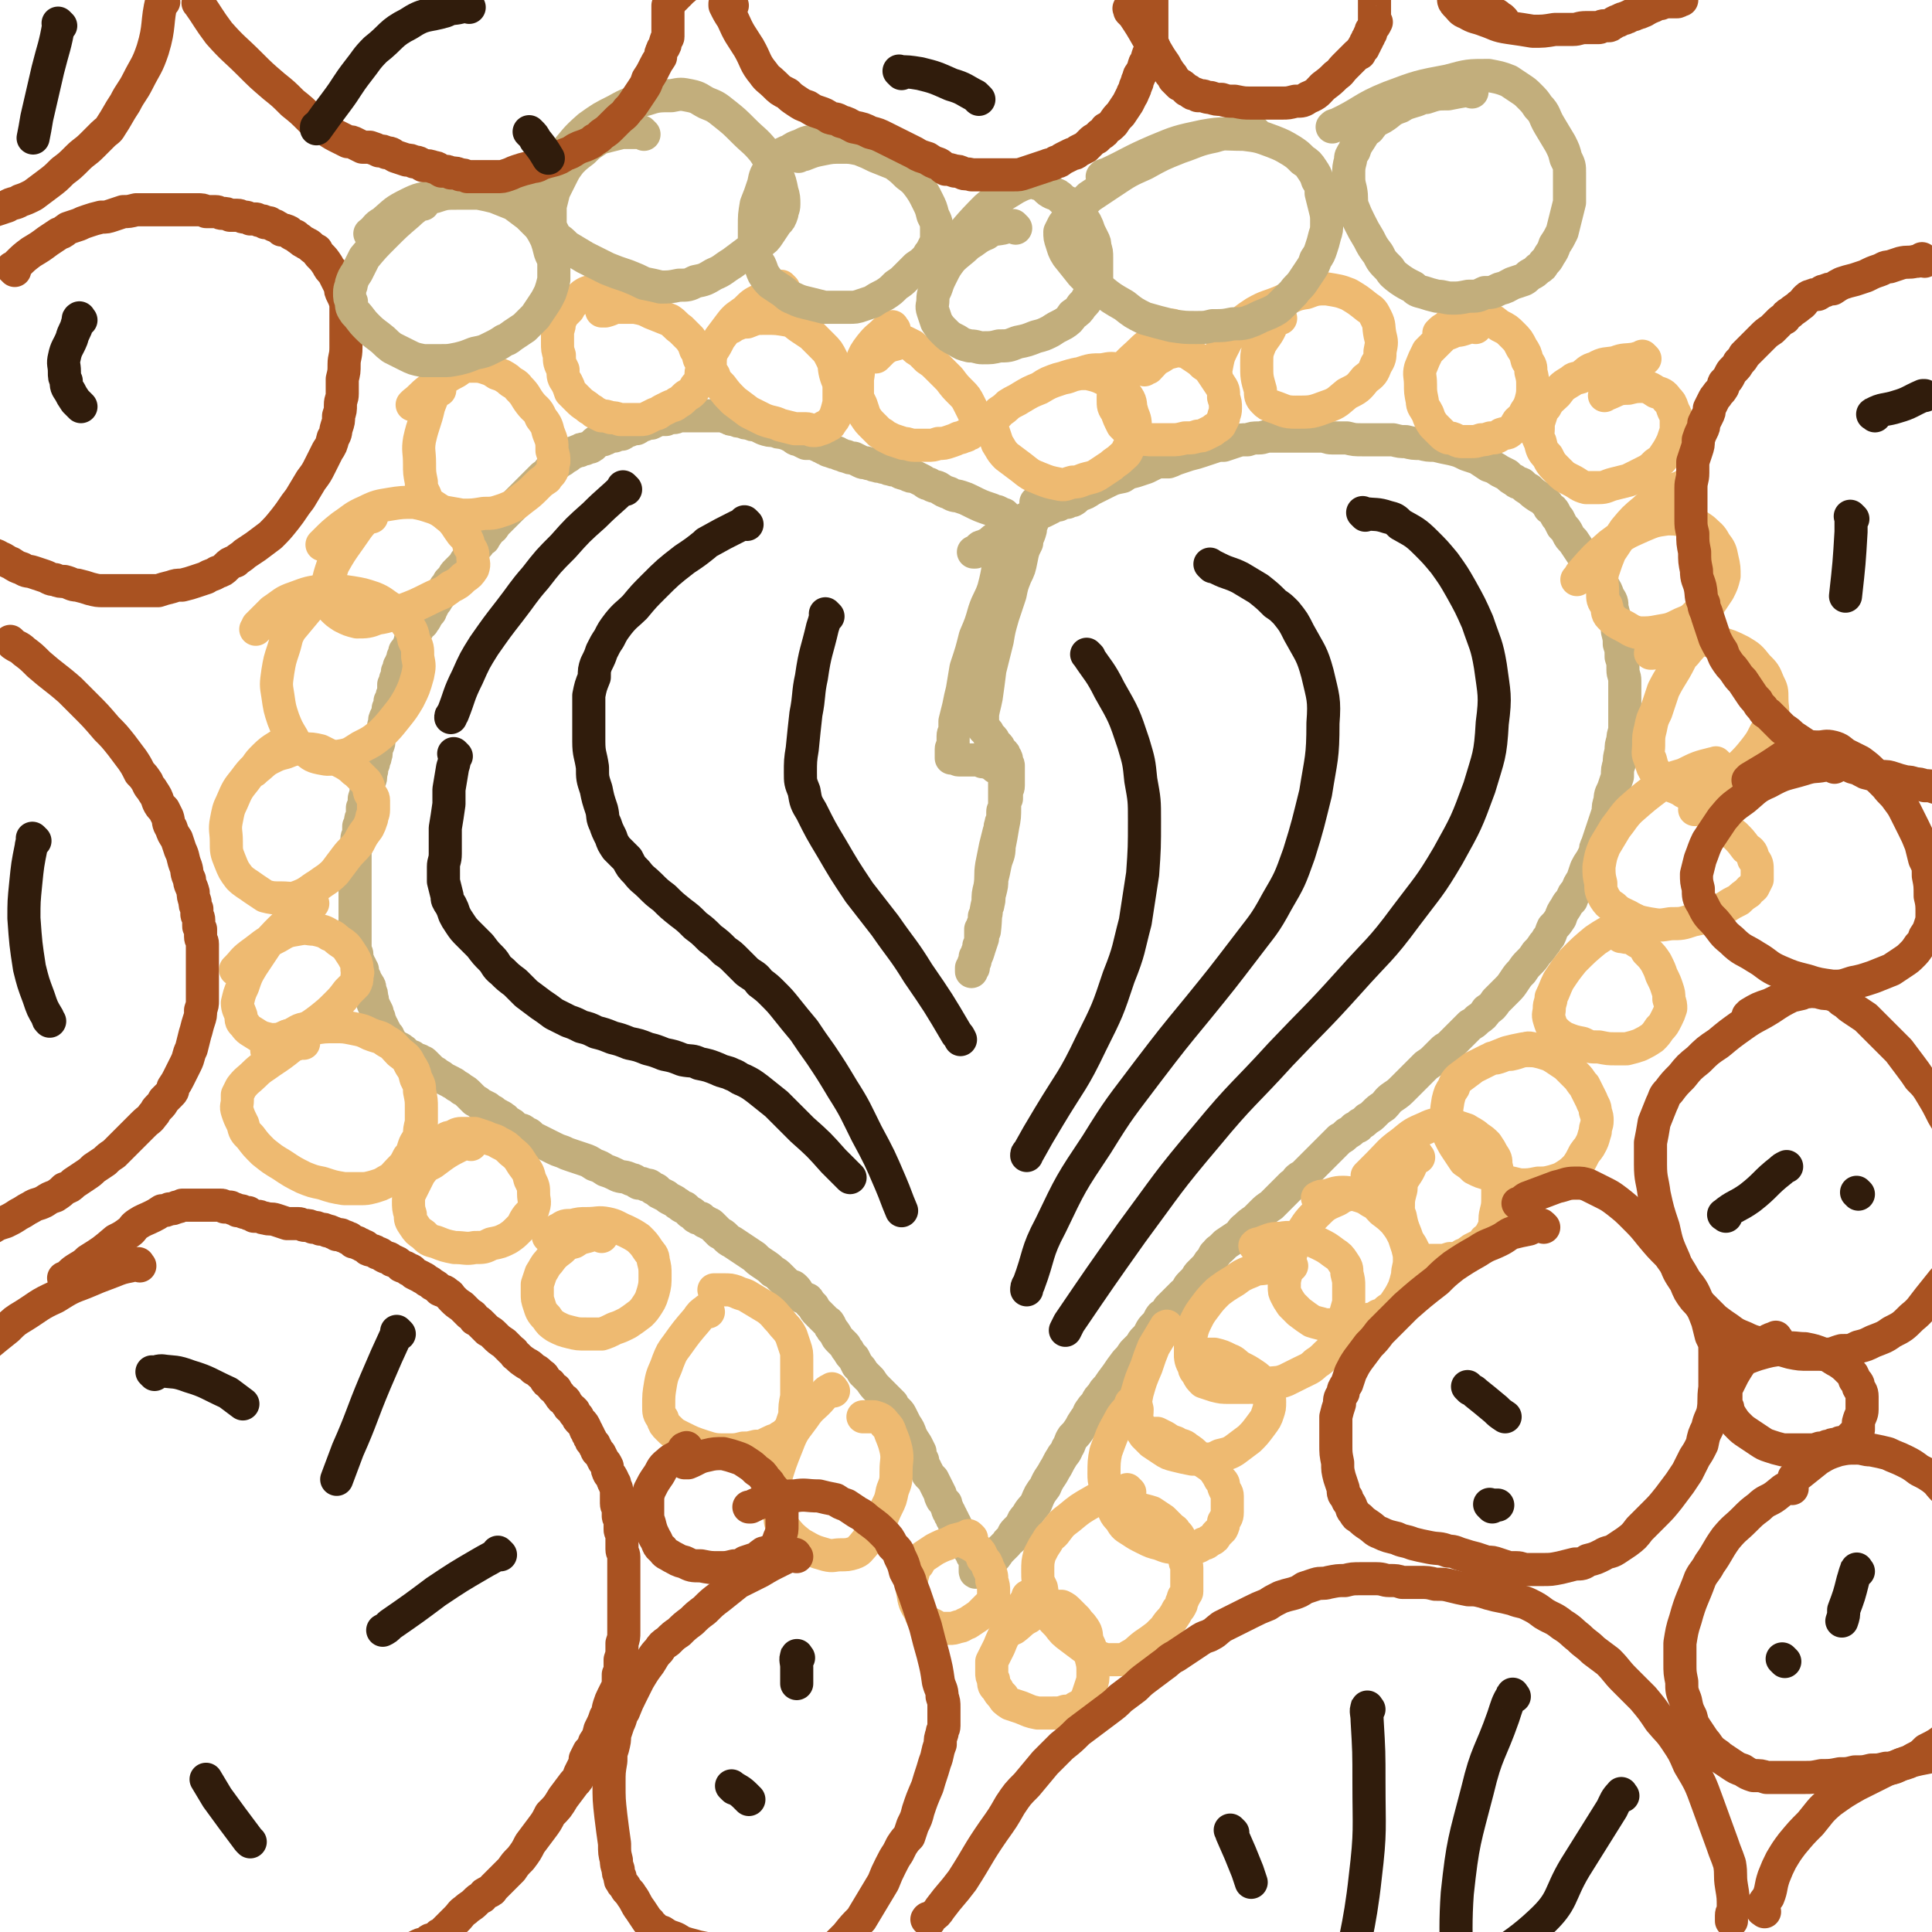 <svg viewBox='0 0 1050 1050' version='1.1' xmlns='http://www.w3.org/2000/svg' xmlns:xlink='http://www.w3.org/1999/xlink'><g fill='none' stroke='#C2AE7C' stroke-width='18' stroke-linecap='round' stroke-linejoin='round'><path d='M547,281c-1,-1 -1,-1 -1,-1 -1,-1 0,0 0,0 0,0 0,0 0,0 -2,-1 -2,-1 -4,-2 -2,0 -1,0 -3,-1 -6,-2 -6,-2 -12,-5 -2,-1 -2,-1 -5,-2 -3,-1 -3,0 -6,-2 -3,-1 -3,-1 -6,-3 -2,-1 -2,0 -5,-2 -2,0 -2,-1 -4,-2 -2,-1 -2,-1 -4,-2 -2,0 -2,0 -4,-1 -1,-1 -1,0 -3,-1 -1,0 -1,-1 -2,-1 -2,-1 -2,0 -4,-1 -2,0 -2,-1 -4,-1 -2,-1 -2,0 -4,-1 -2,0 -2,-1 -4,-1 -2,-1 -2,0 -4,-1 -2,-1 -2,-1 -4,-2 -2,0 -2,0 -4,-1 -1,0 -1,0 -3,-1 -1,0 -1,0 -2,-1 -2,0 -2,0 -4,-1 -1,0 -1,0 -2,-1 -1,0 -1,0 -2,-1 -1,0 -1,0 -2,-1 -1,0 -1,0 -3,-1 -2,0 -2,0 -4,0 -2,-1 -2,-1 -4,-2 -2,0 -2,-1 -4,-2 -2,-1 -2,-1 -5,-2 -2,0 -2,0 -4,-1 -3,0 -3,0 -6,-1 -2,-1 -2,-1 -4,-2 -2,0 -2,0 -4,-1 -2,0 -2,0 -4,-1 -2,0 -2,0 -4,-1 -2,0 -2,0 -3,-1 -1,0 -1,0 -3,-1 -1,0 -1,0 -2,0 -1,0 -1,0 -3,0 -2,0 -2,0 -4,0 -2,0 -2,0 -5,0 -2,0 -2,0 -4,0 -3,0 -3,0 -5,0 -2,0 -2,1 -4,1 -2,0 -2,0 -4,1 -2,0 -2,0 -4,0 -2,1 -2,1 -4,2 -2,0 -2,0 -4,1 -2,0 -2,1 -4,2 -2,0 -2,0 -4,1 -2,0 -2,1 -4,2 -2,0 -2,0 -4,1 -2,0 -2,0 -4,1 -1,1 -1,0 -2,1 -1,0 -1,0 -3,1 -1,0 -1,0 -2,1 -1,1 0,1 -2,2 -1,0 -1,0 -3,1 -2,0 -2,0 -3,1 -1,0 -1,0 -3,1 -1,0 0,0 -2,1 -1,1 -1,1 -3,2 -1,1 -1,1 -3,2 -2,2 -2,1 -4,3 -2,2 -2,3 -5,5 -3,3 -3,3 -6,6 -3,3 -3,3 -6,6 -2,2 -2,2 -5,5 -2,2 -2,2 -4,4 -3,3 -3,3 -5,5 -1,2 -1,2 -3,3 -1,1 0,1 -2,3 0,1 -1,1 -1,2 -1,0 -1,0 -2,1 -1,1 -1,0 -1,2 -1,0 -1,1 -2,2 -1,1 -1,1 -2,3 -1,1 -1,1 -2,3 -1,1 -1,1 -2,3 -2,2 -2,2 -4,4 -1,1 -1,1 -2,3 -1,1 -1,1 -2,2 -1,2 -1,2 -2,3 -1,2 -1,2 -2,3 -1,2 -1,2 -2,3 -1,2 -1,2 -2,3 -1,2 -1,2 -2,4 0,1 -1,1 -2,3 -1,1 0,1 -2,3 0,1 -1,1 -2,2 -1,1 -1,1 -1,2 -1,0 -1,0 -2,1 0,0 0,1 0,2 0,0 -1,0 -1,1 0,0 0,1 -1,2 0,1 0,1 -1,3 -1,2 -1,2 -2,3 0,1 0,1 -1,3 0,1 0,1 -1,3 0,1 0,1 -1,2 0,1 0,1 -1,3 0,2 0,2 -1,4 0,2 0,2 -1,3 0,2 0,2 0,4 0,1 -1,1 -1,3 0,1 0,1 -1,2 0,2 0,2 -1,4 0,2 0,2 -1,4 -1,2 -1,2 -1,4 -1,2 0,2 -1,4 -1,2 -1,2 -2,4 0,3 0,3 -1,5 -1,3 0,3 -1,5 0,2 -1,2 -1,4 -1,2 -1,2 -1,4 -1,3 0,3 -1,5 -1,2 -1,2 -2,5 0,2 0,2 -1,5 0,3 0,3 -1,5 0,2 0,2 0,3 0,2 -1,2 -1,4 0,1 0,1 -1,3 0,1 0,1 0,3 0,2 -1,2 -1,4 0,2 0,2 0,3 0,2 -1,2 -1,4 0,1 0,1 0,3 0,1 0,1 0,2 0,1 0,1 0,2 0,1 0,1 0,2 0,1 0,1 0,2 0,2 0,2 0,3 0,1 0,1 0,3 0,1 0,1 0,3 0,1 0,1 0,2 0,1 0,1 0,2 0,1 0,1 0,2 0,1 0,1 0,2 0,1 0,1 0,3 0,1 0,1 0,2 0,1 0,1 0,3 0,1 0,1 0,3 0,2 0,2 0,4 0,1 0,1 0,3 0,1 0,1 0,2 0,1 0,1 0,2 0,1 0,1 0,2 0,1 0,1 0,2 0,1 1,0 1,2 0,1 0,1 0,2 0,1 0,1 1,2 0,1 0,1 1,2 0,1 0,1 1,2 0,1 0,1 0,2 0,1 1,1 1,2 1,1 0,1 1,2 0,1 1,1 1,2 1,1 1,1 1,3 1,2 1,2 1,4 1,2 0,2 1,4 1,2 1,2 2,4 0,2 0,2 1,3 0,1 0,1 1,3 0,1 0,1 1,2 0,1 0,1 1,2 0,1 0,1 1,2 0,0 0,0 1,1 0,1 0,1 1,2 0,1 0,1 1,2 1,1 1,1 3,2 1,1 1,0 3,2 1,0 0,1 2,2 0,0 1,0 2,1 1,0 1,0 2,1 1,1 1,0 2,1 1,0 1,0 2,1 1,0 1,0 2,1 1,1 1,1 2,2 1,1 1,1 2,2 2,1 2,1 3,2 2,1 2,1 3,2 2,1 2,1 4,2 1,1 1,0 3,2 2,1 2,1 3,2 2,1 2,1 4,3 1,1 1,1 3,3 2,1 2,1 3,2 2,1 2,1 4,2 1,1 1,1 3,2 1,1 1,1 3,2 1,1 1,0 3,2 1,0 0,1 2,2 0,0 1,0 2,1 1,0 0,1 2,2 1,0 1,0 2,1 2,0 2,0 4,2 2,0 2,1 3,2 2,1 2,1 4,2 2,1 2,1 4,2 2,1 2,1 4,2 2,1 2,1 5,2 2,1 2,1 5,2 3,1 3,1 6,2 3,1 3,1 6,3 3,1 3,1 6,3 3,1 3,1 7,3 3,1 3,0 7,2 2,0 2,1 4,2 2,0 2,0 4,1 2,0 2,0 4,2 2,0 2,1 3,2 2,1 2,1 4,2 1,1 1,1 3,2 2,1 2,1 3,2 1,0 1,1 3,2 1,0 1,0 2,1 1,1 1,1 2,2 1,0 1,0 2,1 1,1 0,1 2,2 0,0 1,0 2,0 1,1 1,1 2,2 1,0 1,0 2,1 1,0 1,0 2,1 1,1 1,1 2,2 1,1 1,1 2,2 2,1 2,1 3,2 2,2 2,2 4,3 3,2 3,2 6,4 3,2 3,2 6,4 2,2 2,2 5,4 3,2 3,2 5,4 2,1 2,1 4,3 1,1 1,1 3,3 1,1 1,1 3,2 1,0 1,0 2,1 1,1 1,1 2,3 0,1 0,1 2,2 0,0 1,0 2,1 1,0 1,0 2,2 1,1 1,1 2,2 1,2 1,2 2,3 1,1 1,1 3,3 1,1 1,1 2,2 1,1 1,0 2,2 0,1 0,1 1,2 0,1 1,1 2,3 1,1 0,1 2,3 1,1 1,1 3,3 1,1 0,1 2,3 1,2 1,2 3,4 1,2 1,2 2,4 2,2 2,2 3,4 2,2 2,2 4,4 2,3 2,3 4,5 2,2 2,2 3,3 1,1 1,1 3,3 1,1 1,1 2,2 0,1 0,1 1,2 1,1 1,1 2,2 1,1 1,1 2,3 1,2 1,2 2,4 2,3 2,3 3,6 1,2 1,2 3,5 1,2 1,2 2,4 0,2 0,2 1,4 1,1 0,1 1,3 0,1 0,1 1,2 0,1 0,1 1,2 0,1 0,1 1,2 1,1 1,1 2,2 1,2 1,2 2,4 1,2 1,2 2,4 0,1 0,1 1,3 1,1 1,1 2,2 0,1 0,1 1,3 0,1 0,1 1,2 0,1 0,1 1,2 0,1 0,1 1,2 0,1 0,1 1,2 0,1 0,1 1,2 0,1 0,1 1,2 0,1 0,1 1,2 0,1 0,1 1,2 0,0 0,0 1,1 0,1 0,1 1,2 0,0 0,0 1,1 0,1 0,1 1,2 0,1 0,1 1,2 0,1 0,1 1,2 0,0 0,0 1,1 0,1 0,1 0,2 0,0 0,0 0,0 0,1 0,1 0,1 0,1 0,1 0,1 0,1 0,1 0,1 0,1 0,1 0,1 0,0 0,0 0,0 0,0 0,0 0,1 0,0 0,0 0,0 0,1 1,0 1,0 2,-1 2,-1 3,-2 2,-2 2,-2 5,-4 2,-2 2,-2 4,-5 2,-2 2,-2 4,-4 1,-2 1,-1 3,-3 1,-2 0,-2 2,-4 1,-1 1,-1 3,-3 1,-3 1,-3 3,-5 2,-4 3,-4 5,-7 2,-5 2,-5 5,-9 2,-5 3,-5 5,-9 2,-3 2,-4 4,-7 1,-2 2,-2 3,-5 2,-3 1,-3 3,-6 2,-2 2,-2 4,-5 1,-2 1,-2 3,-5 2,-2 1,-3 3,-5 1,-2 2,-2 3,-4 1,-2 1,-2 3,-4 1,-2 1,-2 3,-4 2,-3 2,-3 5,-7 2,-3 2,-3 5,-7 2,-2 2,-2 4,-5 2,-2 2,-2 4,-4 1,-2 1,-2 2,-3 2,-2 2,-2 3,-4 1,-2 1,-2 3,-4 1,-1 1,-1 2,-3 1,-2 1,-2 3,-3 1,-1 1,-1 2,-3 1,-1 1,-1 2,-2 1,-1 1,-1 2,-2 1,-1 1,-1 2,-2 1,-1 1,-1 2,-2 1,-1 1,0 2,-2 1,-1 0,-1 2,-3 1,-1 1,-1 3,-3 1,-2 1,-2 2,-3 2,-2 2,-2 4,-4 1,-2 1,-2 3,-4 1,-1 0,-2 2,-3 1,-2 1,-1 3,-3 1,-1 1,-1 2,-2 3,-2 3,-2 6,-4 3,-2 2,-3 5,-5 2,-2 2,-2 5,-4 2,-2 2,-2 4,-4 2,-2 2,-2 5,-4 2,-2 2,-2 4,-4 2,-2 2,-2 4,-4 1,-1 1,-1 3,-3 2,-1 2,-1 3,-3 1,-1 1,-1 3,-2 1,-1 1,-1 2,-2 1,-1 1,-1 2,-2 1,-1 1,-1 2,-2 1,-1 1,-1 2,-2 1,-1 1,-1 2,-2 1,-1 1,-1 2,-2 1,-1 1,-1 2,-2 1,-1 1,-1 2,-2 1,-1 1,-1 2,-2 1,-1 1,-1 2,-2 2,-1 2,-1 4,-3 2,-1 2,-1 4,-3 2,-1 2,0 3,-2 2,-1 2,-1 4,-3 2,-1 2,-1 4,-3 2,-2 2,-2 5,-4 2,-2 2,-3 5,-5 3,-2 3,-2 6,-5 3,-3 3,-3 6,-6 3,-3 3,-3 6,-6 3,-2 3,-2 5,-4 2,-2 2,-2 4,-4 1,-1 1,-1 3,-2 1,-1 1,-1 2,-2 1,-1 1,-1 2,-2 1,-1 1,-1 2,-2 1,-1 1,-1 2,-2 1,-1 1,-1 2,-2 1,-1 1,-1 2,-2 2,-1 2,-1 4,-3 3,-2 3,-2 5,-5 3,-2 3,-2 5,-5 3,-3 3,-3 6,-6 2,-2 2,-2 4,-5 2,-3 2,-3 4,-5 2,-3 2,-3 4,-5 2,-2 2,-2 4,-5 2,-2 2,-2 4,-5 2,-2 1,-2 3,-4 1,-2 1,-3 2,-5 2,-2 2,-2 4,-5 1,-3 1,-3 3,-6 1,-2 1,-2 3,-4 1,-3 1,-3 3,-5 1,-3 1,-3 3,-6 1,-3 1,-3 2,-6 1,-2 1,-2 3,-5 1,-2 1,-2 2,-4 0,-2 0,-2 1,-4 1,-3 1,-3 2,-6 1,-3 1,-3 2,-6 1,-3 1,-3 2,-6 0,-3 0,-3 1,-6 0,-4 1,-4 2,-7 1,-3 1,-3 2,-6 0,-4 0,-4 1,-7 0,-3 0,-3 1,-7 0,-3 0,-3 1,-6 0,-2 0,-2 1,-5 0,-2 0,-2 0,-4 0,-2 0,-2 0,-4 0,-2 0,-2 0,-4 0,-2 0,-2 0,-4 0,-3 0,-3 0,-5 0,-3 0,-3 0,-6 0,-3 -1,-3 -1,-6 0,-4 0,-4 -1,-7 0,-4 0,-4 -1,-7 0,-3 0,-3 -1,-7 0,-3 0,-3 -1,-6 -1,-3 -1,-3 -2,-7 0,-3 0,-3 -2,-6 -1,-3 -1,-3 -3,-6 -2,-3 -2,-3 -4,-6 -2,-3 -2,-3 -4,-6 -2,-3 -2,-3 -4,-6 -2,-3 -2,-3 -4,-6 -2,-2 -2,-2 -3,-4 -1,-2 -1,-2 -3,-4 -1,-2 -1,-2 -2,-4 -1,-1 -1,-1 -2,-3 -1,-2 -1,-2 -3,-3 -1,-2 -1,-2 -3,-4 -1,-1 -1,-1 -3,-2 -3,-2 -3,-2 -5,-4 -2,-1 -2,-1 -4,-3 -2,-1 -2,0 -4,-2 -2,-1 -2,-1 -4,-3 -2,-1 -2,-1 -4,-2 -3,-2 -3,-2 -6,-3 -3,-2 -3,-2 -6,-4 -3,-1 -3,-1 -6,-2 -4,-2 -4,-2 -8,-3 -5,-1 -5,-1 -9,-2 -4,0 -4,0 -8,-1 -4,0 -4,0 -8,-1 -3,0 -3,0 -7,-1 -4,0 -4,0 -7,0 -5,0 -5,0 -9,0 -5,0 -5,0 -9,-1 -4,0 -4,0 -8,0 -3,0 -3,-1 -6,-1 -3,0 -3,0 -6,0 -2,0 -2,0 -5,0 -2,0 -2,0 -5,0 -3,0 -3,0 -6,0 -3,0 -3,0 -6,0 -3,0 -3,1 -6,1 -3,0 -3,0 -6,1 -4,0 -4,0 -7,1 -3,1 -3,1 -6,2 -3,0 -3,0 -6,1 -3,1 -3,1 -6,2 -3,1 -3,1 -7,2 -3,1 -3,1 -6,2 -3,1 -2,1 -5,2 -2,0 -2,0 -4,0 -2,0 -2,0 -4,1 -2,1 -2,1 -4,2 -3,1 -3,1 -6,2 -4,1 -4,1 -7,3 -5,1 -5,1 -9,3 -4,2 -4,2 -8,4 -3,2 -3,2 -6,3 -2,1 -2,2 -4,3 -2,0 -2,0 -3,1 -2,0 -2,0 -4,1 -1,1 -1,0 -3,1 -1,0 -1,0 -2,1 -2,1 -2,1 -4,2 -2,0 -2,0 -4,1 -2,1 -2,1 -4,2 -3,2 -3,1 -6,3 -3,2 -2,2 -5,4 -3,2 -3,2 -6,4 -2,1 -2,1 -4,3 -2,1 -2,1 -4,2 -1,0 -1,0 -2,1 -1,1 -1,1 -2,2 0,0 0,0 -1,0 0,0 0,0 0,0 '/><path d='M550,284c-1,-1 -1,-2 -1,-1 -1,0 -1,1 -1,3 -1,6 -2,6 -3,11 -3,11 -2,12 -5,23 -2,6 -3,6 -5,12 -2,7 -2,7 -5,14 -2,8 -2,8 -5,17 -1,6 -1,6 -2,12 -1,4 -1,4 -2,9 -1,4 -1,4 -2,8 0,2 0,2 0,4 0,2 -1,2 -1,4 0,1 0,1 0,3 0,1 0,1 0,2 0,1 -1,1 -1,2 0,0 0,1 0,2 0,0 0,0 0,0 0,1 0,1 0,1 0,1 0,1 0,1 0,1 0,1 0,1 0,0 0,0 0,0 1,0 1,0 2,0 1,0 1,1 2,1 1,0 1,0 2,0 1,0 1,0 3,0 1,0 1,0 2,0 1,0 1,0 3,0 1,0 1,0 3,1 2,0 2,0 4,1 2,0 2,0 3,2 2,1 2,1 3,2 1,2 1,2 2,4 0,3 0,3 0,5 0,5 0,5 0,10 0,6 0,6 -1,11 -1,6 -1,6 -2,11 0,5 -1,5 -2,9 -1,5 -1,5 -2,9 0,3 0,3 -1,7 -1,3 0,3 -1,6 0,2 -1,2 -1,4 0,2 0,2 -1,3 0,1 0,1 0,3 0,1 -1,1 -1,2 0,1 0,1 -1,2 0,1 0,1 0,2 0,1 0,1 0,2 0,1 0,1 0,2 0,0 0,0 0,0 0,1 0,1 0,1 0,1 0,1 -1,2 0,1 0,1 0,2 0,1 -1,1 -1,2 0,1 0,1 -1,2 0,1 0,1 0,2 0,1 -1,1 -1,2 0,1 0,1 -1,2 0,0 0,0 0,1 0,0 0,0 0,0 0,1 0,1 0,1 0,0 0,-1 1,-2 0,0 0,-1 0,-1 1,-5 2,-5 3,-9 1,-3 1,-3 2,-6 0,-2 0,-2 1,-4 1,-8 0,-8 2,-16 0,-4 0,-4 1,-8 1,-6 0,-6 1,-12 1,-5 1,-5 2,-10 1,-4 1,-4 2,-8 1,-2 0,-2 1,-4 0,-2 1,-2 1,-4 0,-1 0,-1 0,-3 0,-1 1,-1 1,-3 0,-2 0,-2 1,-4 0,-2 0,-2 0,-4 0,-1 1,-1 1,-3 0,-1 0,-1 0,-2 0,-1 0,-1 0,-3 0,-1 0,-1 0,-2 0,-1 0,-1 0,-2 0,-1 0,-1 0,-2 0,-1 -1,-1 -1,-3 0,-1 0,-1 -1,-2 0,-1 0,-1 -1,-2 -1,-1 -1,-1 -2,-2 0,-1 0,-1 -1,-2 -1,-1 -1,-1 -2,-2 0,-1 0,-1 -1,-2 -1,-1 -1,-1 -2,-2 0,-1 0,-1 -1,-2 -1,-1 -1,0 -2,-2 0,-1 0,-1 0,-2 0,-2 0,-2 0,-5 1,-5 1,-4 2,-9 1,-7 1,-7 2,-15 2,-8 2,-8 4,-16 1,-6 1,-6 3,-13 2,-6 2,-6 4,-12 1,-5 1,-5 3,-10 2,-4 2,-4 3,-9 1,-5 1,-5 3,-9 0,-3 1,-3 2,-7 0,-2 0,-2 1,-4 0,-2 0,-2 1,-4 0,-1 0,-1 1,-2 0,-1 0,-1 0,-2 0,-1 0,-1 0,-1 0,-1 0,-1 0,-1 0,-1 0,-1 0,-1 '/></g>
<g fill='none' stroke='#EEBA71' stroke-width='18' stroke-linecap='round' stroke-linejoin='round'><path d='M346,155c-1,-1 -1,-1 -1,-1 -1,-1 0,0 0,0 -1,0 -2,0 -4,0 -3,0 -3,-1 -6,0 -5,1 -5,1 -10,3 -3,1 -3,1 -6,2 -2,1 -2,1 -4,3 -2,1 -2,1 -4,3 -1,1 -1,1 -2,3 -1,1 -1,1 -3,3 -1,2 -1,2 -2,4 0,2 0,2 -1,5 0,3 0,3 0,6 0,4 0,4 1,7 0,4 0,4 2,8 0,4 0,4 2,7 1,2 1,2 2,5 2,2 2,2 4,4 2,2 2,2 5,4 2,2 2,1 4,3 2,1 2,1 4,2 2,0 2,0 5,1 2,0 2,0 5,1 2,0 2,0 5,0 3,0 3,0 6,0 2,0 2,0 4,-1 2,-1 2,-1 4,-2 2,0 2,-1 4,-2 2,-1 2,-1 4,-2 2,-1 2,0 4,-2 2,-1 2,-1 4,-3 2,-2 2,-1 4,-3 2,-2 1,-2 3,-4 1,-1 1,-1 2,-3 0,-1 0,-1 0,-3 0,-2 1,-2 1,-4 0,-2 -1,-2 -2,-4 -1,-3 0,-3 -2,-5 -1,-3 -1,-3 -3,-6 -2,-2 -2,-2 -5,-5 -3,-2 -3,-3 -6,-5 -5,-2 -5,-2 -10,-4 -4,-2 -4,-2 -9,-3 -4,0 -5,0 -9,0 -3,0 -3,1 -7,2 -1,0 -1,0 -2,0 '/><path d='M426,157c-1,-1 -1,-1 -1,-1 -1,-1 0,0 0,0 0,1 -1,0 -2,1 -5,3 -5,3 -10,6 -4,2 -4,2 -8,6 -4,3 -5,3 -8,7 -3,4 -3,4 -6,8 -2,4 -2,4 -4,7 -1,3 -1,4 -1,7 0,3 0,3 2,6 1,3 1,3 4,6 3,4 3,4 7,8 4,3 4,3 8,6 4,2 4,2 8,4 5,2 5,1 9,3 4,1 4,1 8,2 3,0 3,0 6,0 2,0 2,1 4,1 2,0 2,0 4,-1 1,0 1,0 2,-1 1,0 1,0 2,-1 1,0 1,0 2,-2 1,-1 1,-1 2,-3 1,-3 1,-3 2,-7 0,-4 0,-4 0,-8 0,-4 -1,-4 -2,-8 -1,-4 0,-4 -2,-8 -2,-4 -2,-4 -5,-7 -3,-3 -3,-3 -6,-6 -3,-2 -3,-2 -6,-4 -3,-2 -3,-3 -7,-4 -6,-1 -6,-1 -12,-1 -5,0 -5,0 -10,2 -4,0 -4,1 -8,2 0,0 0,1 -1,1 '/><path d='M486,179c-1,-1 -1,-1 -1,-1 -1,-1 0,0 0,0 0,0 0,0 0,0 0,0 0,-1 0,0 -2,0 -2,1 -4,2 -4,4 -4,3 -8,8 -3,4 -3,4 -5,9 -2,4 -1,4 -2,9 0,3 0,3 0,7 0,3 0,3 2,7 1,3 1,3 2,6 2,3 2,3 4,5 2,2 2,2 4,4 2,1 2,1 3,2 2,1 2,1 4,2 3,1 3,1 6,2 3,0 3,1 6,1 3,0 3,0 7,0 3,0 3,0 6,-1 3,0 3,0 6,-1 3,-1 3,-1 5,-2 1,0 1,0 3,-1 1,0 1,0 2,-1 1,0 1,0 2,-1 0,0 0,-1 1,-2 1,-1 1,-1 1,-2 0,-1 0,-1 0,-2 0,-1 0,-1 0,-2 0,-1 0,-1 -1,-3 -1,-2 -1,-2 -2,-4 -2,-4 -2,-4 -5,-7 -3,-3 -3,-3 -6,-7 -3,-3 -3,-3 -6,-6 -3,-3 -3,-3 -6,-5 -2,-2 -2,-2 -4,-4 -2,-1 -2,-1 -4,-3 -2,-1 -2,-1 -4,-2 -2,0 -3,0 -5,1 -4,1 -4,1 -7,3 -2,2 -2,2 -4,4 0,0 0,0 0,0 '/><path d='M612,202c-1,-1 -1,-1 -1,-1 -1,-1 0,0 0,0 0,0 0,0 0,0 -1,0 -1,0 -2,0 -5,-1 -5,-1 -10,0 -6,0 -6,0 -12,2 -5,1 -5,1 -11,3 -6,2 -6,2 -11,5 -5,2 -5,2 -10,5 -3,2 -4,2 -7,4 -2,2 -2,2 -5,4 -1,2 -1,1 -3,3 -1,2 -1,2 -1,4 0,2 0,2 1,4 1,3 1,3 2,6 2,3 2,4 5,7 4,3 4,3 8,6 5,4 5,4 10,6 5,2 5,2 10,3 4,1 4,0 8,-1 4,0 4,-1 8,-2 4,-1 4,-1 7,-3 3,-2 3,-2 6,-4 2,-2 3,-2 5,-4 2,-2 3,-2 4,-5 2,-3 2,-3 3,-6 1,-4 1,-4 1,-7 0,-4 -1,-4 -2,-8 -1,-3 0,-4 -2,-7 -2,-3 -3,-3 -6,-6 -3,-2 -3,-2 -7,-4 -4,-2 -5,-2 -9,-3 -5,0 -6,0 -11,2 -5,1 -5,1 -10,3 -2,1 -2,1 -5,3 0,0 0,0 0,0 '/><path d='M638,178c-1,-1 -1,-2 -1,-1 -3,1 -3,1 -5,4 -5,4 -5,4 -10,8 -6,6 -7,6 -12,12 -2,4 -2,4 -4,9 -1,3 -1,4 -1,7 0,4 0,4 2,7 1,3 1,3 3,7 2,2 2,2 4,4 3,2 3,2 6,3 3,1 3,1 7,1 5,0 5,0 9,0 4,0 4,0 8,-1 4,0 4,0 7,-1 2,0 2,0 4,-1 2,-1 2,-1 4,-2 2,-2 2,-1 4,-3 1,-2 1,-2 2,-4 0,-2 1,-2 1,-5 0,-3 0,-3 -1,-6 0,-4 0,-4 -2,-7 -2,-3 -2,-3 -4,-6 -2,-3 -2,-3 -5,-5 -2,-2 -2,-2 -5,-4 -3,-2 -3,-2 -5,-3 -3,0 -3,-1 -6,0 -4,1 -4,1 -7,3 -4,2 -4,3 -7,6 -1,0 -1,0 -2,1 '/><path d='M696,173c-1,-1 -1,-2 -1,-1 -2,1 -2,2 -4,5 -2,5 -3,5 -6,10 -2,5 -2,5 -2,11 0,7 0,7 2,14 0,3 0,4 2,6 2,2 2,2 5,3 6,2 6,3 12,3 9,0 9,0 17,-3 6,-2 6,-3 11,-7 6,-3 6,-3 10,-8 4,-3 4,-3 6,-8 2,-3 2,-4 2,-7 1,-5 1,-5 0,-9 -1,-5 0,-5 -2,-9 -2,-4 -2,-4 -5,-6 -5,-4 -5,-4 -10,-7 -5,-2 -6,-2 -12,-3 -5,0 -6,0 -11,2 -7,1 -7,2 -14,5 -7,3 -7,2 -14,6 -6,4 -6,4 -11,9 -4,5 -4,5 -7,11 -2,4 -2,5 -3,10 -1,2 0,2 0,5 0,0 0,0 0,0 '/><path d='M802,178c-1,-1 -1,-1 -1,-1 -1,-1 0,0 0,0 0,0 0,0 0,0 -3,1 -3,1 -6,2 -3,1 -3,0 -7,2 -3,1 -3,1 -6,4 -3,3 -3,3 -6,6 -2,4 -2,4 -4,9 -1,4 0,4 0,9 0,4 0,4 1,9 0,3 1,3 3,7 1,3 1,3 3,6 2,2 2,2 4,4 2,2 2,2 4,3 2,0 2,0 4,1 2,1 2,1 4,1 2,0 2,0 4,0 3,0 3,0 6,-1 2,0 2,0 5,-1 3,0 3,0 6,-2 3,-1 3,0 5,-2 3,-2 2,-2 4,-5 2,-2 3,-2 4,-5 2,-3 2,-3 3,-6 1,-4 1,-4 1,-8 0,-4 0,-4 -1,-8 0,-3 0,-3 -2,-6 -1,-4 -1,-4 -3,-7 -2,-4 -2,-4 -5,-7 -3,-3 -3,-3 -7,-5 -3,-2 -3,-3 -7,-4 -4,-1 -4,-1 -8,-2 -4,0 -4,0 -7,2 -4,1 -4,2 -7,5 -2,1 -2,1 -4,3 0,0 0,0 0,0 '/><path d='M894,195c-1,-1 -1,-1 -1,-1 -1,-1 0,0 0,0 -2,1 -2,0 -4,1 -6,1 -6,0 -11,2 -5,1 -6,0 -11,3 -4,1 -4,2 -8,5 -3,1 -3,0 -5,2 -5,3 -5,3 -8,7 -3,3 -4,3 -6,7 -2,2 -2,3 -3,6 -1,3 -1,3 -1,6 0,3 -1,4 1,7 1,4 1,5 4,8 2,4 2,4 6,8 3,3 3,3 7,5 4,2 4,3 8,4 3,0 4,0 7,0 4,0 4,-1 8,-2 4,-1 4,-1 8,-2 4,-2 4,-2 8,-4 4,-2 4,-2 7,-5 3,-2 3,-2 5,-5 2,-3 2,-3 4,-7 1,-3 1,-3 2,-6 0,-3 0,-3 0,-6 0,-3 -1,-3 -2,-6 -1,-3 -1,-3 -3,-5 -2,-3 -3,-3 -6,-4 -3,-2 -3,-2 -6,-3 -5,0 -5,0 -9,1 -6,0 -6,1 -11,3 -1,0 -1,0 -2,1 '/><path d='M917,265c-1,-1 -1,-1 -1,-1 -1,-1 0,0 0,0 0,0 0,0 0,0 -5,2 -5,1 -10,4 -6,4 -7,4 -12,9 -6,5 -6,5 -11,11 -4,6 -4,6 -8,12 -2,5 -2,5 -4,11 -1,5 0,5 0,11 0,4 0,4 2,7 1,3 0,4 2,6 3,3 3,3 7,5 4,2 4,3 9,4 5,0 6,0 11,-1 6,-1 6,-1 12,-4 5,-2 5,-2 9,-6 4,-2 4,-2 7,-6 2,-3 2,-3 4,-6 2,-4 2,-4 3,-8 0,-4 0,-5 -1,-9 -1,-5 -1,-5 -4,-9 -2,-4 -3,-4 -6,-7 -4,-3 -5,-3 -9,-4 -5,-2 -6,-2 -11,-2 -7,1 -7,1 -14,4 -9,4 -9,4 -17,10 -8,7 -8,7 -15,15 -2,2 -1,2 -3,4 '/><path d='M924,347c-1,-1 -1,-1 -1,-1 -1,-1 0,0 0,0 -3,5 -4,5 -7,9 -2,2 -2,2 -3,4 -4,8 -5,8 -9,16 -2,6 -2,6 -4,12 -2,4 -2,4 -3,9 -1,4 -1,4 -1,9 0,4 -1,4 1,8 1,4 1,4 3,7 3,3 3,3 6,5 3,3 3,2 7,4 2,1 2,2 5,2 3,0 3,0 6,0 3,0 3,0 6,-2 3,-1 4,-1 7,-4 4,-3 4,-4 8,-8 5,-5 5,-5 9,-10 3,-4 3,-4 5,-8 2,-4 3,-4 4,-9 1,-5 0,-5 0,-10 0,-5 0,-5 -2,-9 -2,-5 -2,-5 -6,-9 -4,-5 -4,-5 -9,-8 -6,-3 -6,-3 -13,-5 -6,-1 -7,-2 -13,-1 -8,1 -8,2 -15,4 -4,1 -4,1 -7,3 -1,0 -1,0 -1,0 '/><path d='M934,416c-1,-1 -1,-1 -1,-1 -1,-1 0,0 0,0 -1,0 -1,0 -2,0 -8,2 -8,2 -16,6 -7,2 -7,2 -13,6 -8,6 -8,6 -16,13 -4,4 -4,5 -8,10 -3,5 -3,5 -6,10 -2,5 -2,5 -3,11 0,4 0,5 1,9 0,4 0,4 2,8 2,3 2,3 5,5 3,3 4,3 8,5 5,3 6,3 11,4 6,1 6,1 12,0 6,0 6,0 12,-2 5,-1 5,-1 10,-3 4,-2 4,-2 8,-4 3,-2 3,-2 7,-4 2,-2 2,-2 5,-4 1,-2 1,-1 3,-3 1,-2 1,-2 2,-4 0,-3 0,-3 0,-5 0,-3 0,-4 -2,-6 -1,-4 -1,-4 -4,-6 -3,-4 -3,-4 -6,-7 -4,-3 -3,-3 -7,-6 -2,-2 -2,-2 -5,-4 -2,-1 -2,-1 -4,-3 -1,0 -1,0 -3,-1 -1,0 -1,0 -2,0 -1,0 -1,0 -1,0 '/><path d='M889,501c-1,-1 -1,-2 -1,-1 -1,0 -1,0 -1,1 -3,1 -4,1 -7,3 -7,3 -7,3 -13,7 -6,5 -6,5 -12,11 -4,5 -4,5 -8,11 -2,4 -2,5 -4,9 0,3 -1,3 -1,6 0,3 -1,3 0,6 1,3 1,4 3,6 2,2 2,2 5,4 5,2 5,2 10,3 4,2 4,2 9,2 5,1 5,1 9,1 3,0 3,0 6,0 4,-1 4,-1 7,-2 4,-2 4,-2 7,-4 2,-2 2,-2 4,-5 2,-2 2,-2 4,-6 1,-2 1,-2 2,-5 0,-2 0,-2 -1,-5 0,-3 0,-3 -1,-6 -1,-3 -1,-3 -3,-7 -1,-3 -1,-3 -3,-7 -2,-3 -2,-3 -5,-6 -1,-2 -1,-2 -3,-4 -2,-1 -2,-1 -5,-3 -2,-1 -2,0 -5,-1 0,0 0,0 -1,0 '/><path d='M834,571c-1,-1 -1,-1 -1,-1 -3,-1 -3,0 -5,0 -5,1 -5,1 -9,2 -5,2 -5,2 -10,4 -4,2 -4,2 -8,4 -4,3 -4,3 -8,6 -2,2 -2,2 -3,5 -2,3 -2,3 -3,7 -1,6 -1,7 -1,13 0,3 1,3 2,7 2,4 2,4 4,7 2,3 2,3 4,6 3,2 3,2 5,4 4,2 4,2 8,3 4,2 4,3 8,4 5,1 5,1 9,2 5,0 5,0 10,-1 4,0 4,0 8,-1 3,-1 4,-1 7,-3 3,-2 3,-2 6,-5 2,-3 2,-3 4,-7 2,-3 2,-2 4,-6 1,-2 1,-3 2,-6 0,-3 1,-3 1,-6 0,-2 0,-2 -1,-5 0,-3 -1,-3 -2,-6 -2,-4 -2,-4 -4,-8 -2,-2 -2,-3 -4,-5 -3,-3 -3,-3 -6,-6 -3,-2 -3,-2 -6,-4 -3,-2 -4,-2 -7,-3 -4,-1 -4,-1 -8,-1 -4,0 -4,1 -9,2 -4,0 -4,1 -8,2 -1,0 -1,0 -2,0 '/><path d='M771,629c-1,-1 -1,-2 -1,-1 -2,1 -2,2 -3,5 -2,5 -3,5 -5,9 -1,3 0,3 -1,6 -1,4 -1,4 -1,8 -1,2 0,2 1,5 1,5 1,5 3,10 1,3 1,3 3,6 1,2 1,2 2,4 1,1 1,2 3,3 2,1 2,1 5,1 2,0 2,0 5,0 3,0 3,0 6,-1 4,0 4,0 7,-2 3,-1 2,-1 5,-3 2,-1 2,-1 4,-2 2,-1 2,-1 3,-3 2,-1 1,-1 3,-3 1,-2 1,-2 2,-4 1,-4 0,-4 1,-8 1,-4 1,-4 1,-9 0,-5 0,-5 0,-9 0,-4 0,-4 -1,-8 0,-3 0,-3 -2,-6 -1,-2 -1,-2 -3,-5 -2,-2 -2,-2 -5,-4 -2,-2 -3,-2 -6,-4 -3,-1 -3,-1 -6,-2 -3,-1 -3,-1 -6,-1 -5,0 -6,0 -10,2 -7,3 -7,3 -13,8 -7,5 -7,6 -13,12 -3,3 -3,3 -6,6 0,0 0,0 0,0 '/><path d='M753,649c-1,-1 -1,-1 -1,-1 -1,-1 0,0 0,0 0,0 0,0 0,0 -2,0 -2,0 -3,0 -5,0 -5,0 -11,0 -2,0 -2,0 -4,1 -4,1 -4,1 -7,3 -7,3 -7,3 -12,8 -5,5 -5,6 -9,12 -3,5 -3,5 -5,11 -2,5 -2,5 -2,9 -1,4 -1,4 -1,7 0,3 0,3 1,5 1,2 1,2 3,5 2,2 2,2 4,4 4,3 4,3 7,5 3,1 4,1 7,2 4,0 4,0 8,0 4,0 4,0 9,-1 3,0 3,0 7,-2 2,0 2,0 5,-2 3,-1 3,-1 5,-3 3,-2 3,-2 5,-5 2,-3 2,-3 4,-7 1,-3 1,-3 2,-7 0,-4 1,-4 1,-8 0,-3 0,-3 -1,-7 -1,-3 -1,-3 -2,-6 -2,-4 -2,-4 -5,-8 -3,-3 -3,-3 -7,-6 -3,-3 -2,-3 -6,-5 -3,-2 -3,-2 -6,-3 -4,-1 -5,-2 -9,-2 -5,0 -5,1 -10,2 -2,0 -2,0 -4,1 0,0 0,0 0,0 '/><path d='M702,688c-1,-1 -1,-1 -1,-1 -1,-1 0,0 0,0 0,0 0,0 0,0 0,0 0,-1 0,0 -6,0 -6,0 -12,2 -5,1 -5,0 -9,2 -5,2 -5,2 -9,5 -5,3 -5,3 -9,6 -4,4 -4,4 -7,8 -3,4 -3,4 -5,8 -2,4 -2,5 -3,9 0,4 0,4 0,8 0,4 0,4 2,8 0,2 1,2 2,4 1,2 1,2 3,4 3,1 3,1 6,2 4,1 4,1 8,1 5,0 5,0 10,0 5,0 5,0 11,-2 5,-1 5,0 10,-2 4,-2 4,-2 8,-4 4,-2 5,-2 8,-5 3,-2 3,-2 6,-5 2,-2 3,-2 4,-5 3,-4 3,-4 4,-9 2,-7 2,-7 4,-14 0,-4 0,-4 0,-9 0,-3 0,-3 -1,-7 0,-3 0,-3 -2,-6 -2,-3 -2,-3 -5,-5 -4,-3 -4,-3 -8,-5 -4,-2 -5,-2 -10,-3 -5,0 -6,-1 -11,0 -6,0 -6,1 -12,3 -1,0 -1,0 -2,1 '/><path d='M635,722c-1,-1 -1,-2 -1,-1 -1,0 0,0 -1,1 -3,5 -3,5 -6,10 -2,5 -2,5 -4,11 -3,7 -3,7 -5,14 -1,5 -1,5 0,9 0,4 -1,4 1,8 1,3 1,3 3,6 2,2 2,2 4,4 3,2 3,2 6,4 3,2 3,2 7,3 4,1 4,1 9,2 4,0 4,0 7,0 4,0 4,0 8,-2 4,-1 5,-1 8,-3 4,-3 4,-3 8,-6 3,-3 3,-3 6,-7 3,-4 3,-4 4,-7 1,-3 1,-3 1,-6 0,-2 0,-2 -1,-5 -1,-3 -1,-3 -3,-5 -2,-3 -2,-3 -5,-5 -3,-2 -3,-2 -7,-4 -3,-2 -3,-3 -6,-4 -4,-2 -4,-2 -8,-3 -4,0 -4,0 -8,0 -2,0 -2,0 -5,0 0,0 0,0 0,0 '/><path d='M616,764c-1,-1 -1,-1 -1,-1 -1,-1 0,0 0,0 -3,5 -4,4 -7,10 -4,7 -4,8 -7,16 -1,5 -1,6 -1,12 0,3 0,3 1,7 1,4 1,4 3,8 2,6 1,6 5,10 2,4 3,4 6,6 3,2 3,2 7,4 4,2 4,2 8,3 5,2 5,2 10,2 4,0 4,0 8,0 3,0 3,0 6,-2 2,0 2,-1 4,-2 2,-1 2,-1 3,-3 1,-1 1,-1 3,-3 1,-2 1,-2 1,-4 1,-2 2,-2 2,-5 0,-2 0,-2 0,-5 0,-2 0,-2 0,-4 0,-2 -1,-2 -2,-5 0,-2 0,-2 -2,-4 -1,-2 -1,-2 -3,-5 -2,-2 -2,-2 -5,-4 -2,-2 -2,-2 -5,-4 -2,-2 -2,-2 -5,-4 -2,-2 -3,-1 -6,-3 -3,-1 -3,-1 -6,-3 -2,-1 -2,-1 -4,-2 -3,0 -3,0 -5,0 -1,0 -2,0 -2,0 '/><path d='M614,811c-1,-1 -1,-1 -1,-1 -1,-1 0,0 0,0 -4,1 -4,1 -8,2 -6,2 -6,1 -11,4 -7,4 -7,4 -13,9 -4,3 -4,3 -7,7 -2,3 -3,2 -5,6 -2,3 -2,3 -4,7 -1,4 -1,4 -1,9 0,5 0,5 2,9 1,6 0,6 3,11 2,5 2,5 6,9 3,4 3,4 7,7 4,3 4,3 8,6 3,2 3,2 6,4 2,1 2,1 5,2 3,0 3,0 6,0 4,0 4,0 7,-2 4,-2 4,-3 8,-6 3,-2 3,-2 7,-5 2,-2 2,-2 4,-4 2,-3 2,-3 4,-5 2,-3 2,-3 3,-5 1,-1 1,-1 2,-3 0,-1 0,-1 1,-3 0,-1 0,-1 1,-2 0,-1 1,-1 1,-2 0,-1 0,-1 0,-2 0,-2 0,-2 0,-3 0,-2 0,-2 0,-4 0,-2 0,-2 0,-4 0,-2 -1,-2 -1,-4 -1,-3 0,-3 -1,-6 -1,-2 -1,-2 -2,-5 0,-2 0,-2 -2,-4 -1,-2 -1,-1 -3,-3 -2,-2 -2,-2 -4,-4 -3,-2 -3,-2 -6,-4 -3,-1 -4,-1 -7,-2 -4,0 -4,0 -8,0 -1,0 -1,0 -2,0 '/><path d='M560,869c-1,-1 -1,-1 -1,-1 -1,-1 0,0 0,0 0,0 0,0 0,0 -2,3 -2,3 -4,6 -4,5 -4,5 -7,11 -3,5 -3,5 -5,10 -2,4 -2,4 -4,8 0,3 0,3 0,6 0,2 0,2 1,4 0,3 0,3 2,5 1,2 1,2 3,4 1,2 1,2 4,4 3,1 3,1 6,2 5,2 4,2 9,3 4,0 4,0 8,0 4,0 4,0 7,-1 3,0 3,0 6,-2 2,-1 2,-1 4,-2 1,-2 1,-2 2,-4 1,-3 1,-3 2,-6 1,-3 1,-3 1,-7 0,-4 0,-4 -1,-8 0,-5 0,-5 -2,-9 -1,-4 0,-4 -2,-7 -2,-3 -2,-2 -4,-5 -2,-2 -2,-2 -4,-4 -2,-2 -2,-2 -4,-3 -2,0 -3,0 -5,0 -3,0 -3,0 -6,2 -4,1 -4,1 -7,4 -4,2 -4,3 -8,6 -1,0 -1,0 -2,1 '/><path d='M528,836c-1,-1 -1,-1 -1,-1 -1,-1 -1,0 -1,0 -3,1 -3,1 -7,2 -2,1 -2,1 -4,2 -3,1 -3,1 -7,3 -3,2 -3,2 -6,4 -2,2 -2,2 -3,4 -2,2 -2,2 -3,6 -1,4 -1,4 0,9 1,6 1,6 4,11 1,3 1,3 3,5 2,2 2,1 4,2 2,1 2,2 4,2 2,0 2,0 5,0 2,0 2,0 5,-1 2,0 2,-1 5,-2 3,-2 3,-2 6,-4 2,-2 2,-2 4,-4 1,-1 1,-1 3,-3 0,-1 1,-1 1,-2 0,-2 0,-2 0,-4 0,-3 0,-3 -1,-6 0,-3 0,-3 -2,-7 -1,-3 -1,-3 -3,-5 -1,-3 -1,-3 -3,-5 -2,-2 -2,-1 -4,-3 -1,0 -1,0 -2,-1 0,0 -1,0 -1,0 '/><path d='M165,567c-1,-1 -1,-1 -1,-1 -1,-1 0,0 0,0 -2,2 -3,1 -6,3 -5,4 -5,4 -11,8 -4,3 -5,3 -9,7 -3,3 -4,3 -7,7 -1,2 -1,2 -2,4 0,1 0,1 0,3 0,3 -1,3 0,6 1,3 1,3 3,7 1,4 1,4 4,7 3,4 3,4 7,8 5,4 5,4 10,7 6,4 6,4 12,7 5,2 5,2 10,3 6,2 6,2 12,3 4,0 4,0 9,0 3,0 3,0 7,-1 3,-1 4,-1 7,-3 4,-2 4,-3 7,-6 3,-3 3,-3 5,-7 2,-2 2,-3 3,-6 1,-3 2,-3 3,-6 0,-3 0,-3 1,-7 0,-4 0,-4 0,-8 0,-4 0,-4 -1,-9 0,-3 0,-3 -2,-7 -1,-4 -1,-4 -3,-7 -2,-4 -2,-4 -6,-7 -3,-3 -3,-4 -7,-6 -4,-3 -4,-2 -9,-4 -4,-2 -4,-2 -9,-3 -5,-1 -5,-1 -10,-1 -6,0 -6,0 -12,1 -6,0 -6,0 -11,3 -5,2 -5,2 -9,5 -2,2 -2,2 -5,4 0,0 0,0 0,0 '/><path d='M256,622c-1,-1 -1,-1 -1,-1 -1,-1 0,0 0,0 0,0 0,0 0,0 -2,0 -2,0 -4,1 -8,4 -8,4 -16,10 -4,2 -4,2 -7,6 -2,4 -2,4 -4,8 -2,4 -2,4 -2,7 0,3 0,4 1,7 0,3 0,3 2,6 2,3 2,3 5,5 3,3 3,3 7,4 5,2 5,2 10,3 6,0 6,1 11,0 5,0 5,0 9,-2 5,-1 5,-1 9,-3 3,-2 3,-2 6,-5 3,-3 2,-3 4,-6 2,-3 3,-2 4,-6 1,-3 0,-4 0,-7 0,-4 0,-4 -2,-8 -1,-4 -1,-4 -4,-8 -2,-3 -2,-4 -6,-7 -3,-3 -3,-3 -7,-5 -3,-2 -3,-1 -7,-3 -3,-1 -3,-1 -6,-2 -3,0 -3,0 -7,0 -3,0 -3,1 -6,2 -2,0 -2,1 -5,2 0,0 0,0 -1,0 '/><path d='M327,672c-1,-1 -1,-2 -1,-1 -3,0 -4,0 -7,1 -4,1 -4,1 -7,3 -4,1 -4,1 -7,4 -4,3 -4,3 -7,7 -2,2 -2,3 -4,6 -1,3 -1,3 -2,6 0,3 0,3 0,5 0,3 0,3 1,6 1,3 1,4 4,7 2,3 2,3 5,5 4,2 4,2 8,3 4,1 4,1 9,1 4,0 4,0 8,0 3,-1 3,-1 7,-3 3,-1 3,-1 7,-3 3,-2 3,-2 7,-5 2,-2 2,-2 4,-5 2,-3 2,-4 3,-7 1,-4 1,-4 1,-9 0,-4 0,-4 -1,-8 0,-3 -1,-3 -3,-6 -2,-3 -2,-3 -5,-6 -3,-2 -3,-2 -7,-4 -5,-2 -5,-3 -10,-4 -5,-1 -5,0 -11,0 -4,0 -4,0 -8,1 -4,0 -4,0 -7,2 -3,1 -2,2 -5,4 0,0 0,0 -1,0 '/><path d='M385,713c-1,-1 -1,-2 -1,-1 -3,2 -3,2 -5,5 -6,7 -6,7 -11,14 -3,4 -3,4 -5,9 -2,6 -3,6 -4,12 -1,6 -1,6 -1,12 0,4 0,4 2,7 1,3 1,3 3,5 3,3 3,3 7,5 6,3 6,3 12,5 6,2 7,2 13,2 5,0 5,0 9,-1 3,0 3,0 7,-1 3,0 3,0 7,-2 2,-1 2,-1 5,-2 2,-2 2,-1 4,-3 2,-2 2,-2 3,-4 1,-3 1,-3 2,-6 0,-5 0,-5 1,-10 0,-5 0,-5 0,-11 0,-5 0,-5 0,-9 0,-4 0,-4 -1,-7 -1,-3 -1,-3 -2,-6 -2,-4 -3,-4 -6,-8 -3,-3 -3,-4 -7,-7 -5,-3 -5,-3 -10,-6 -3,-2 -3,-1 -7,-3 -3,-1 -3,-1 -7,-1 -2,0 -2,0 -5,0 0,0 0,0 0,0 '/><path d='M453,756c-1,-1 -1,-2 -1,-1 -3,1 -3,2 -5,4 -5,6 -6,5 -10,11 -5,7 -6,7 -9,15 -4,10 -4,10 -7,20 -1,5 0,5 1,10 0,5 0,5 2,9 0,3 0,4 2,6 4,5 4,5 9,9 7,4 7,4 14,6 4,1 4,0 8,0 3,0 4,0 7,-1 3,-1 3,-2 5,-4 4,-5 4,-5 7,-9 4,-6 3,-6 6,-12 2,-4 2,-4 3,-9 2,-5 2,-5 2,-11 0,-5 1,-6 0,-11 -1,-4 -1,-4 -3,-9 -1,-3 -1,-3 -3,-5 -2,-3 -3,-3 -6,-4 -2,0 -2,0 -5,0 0,0 0,0 -1,0 '/><path d='M170,491c-1,-1 -1,-1 -1,-1 -1,-1 0,0 0,0 -2,2 -3,2 -6,5 -9,9 -9,8 -18,18 -4,6 -4,6 -8,12 -3,5 -3,5 -5,11 -2,4 -2,5 -3,9 0,3 1,4 2,7 0,3 0,3 2,5 2,3 3,3 6,5 3,2 4,2 8,3 4,0 5,0 9,-2 5,-1 5,-1 9,-3 5,-3 5,-3 9,-6 5,-4 5,-4 9,-8 3,-3 3,-3 6,-7 2,-2 2,-2 4,-4 1,-2 1,-2 1,-4 0,-2 1,-2 0,-4 0,-2 0,-3 -1,-5 -1,-2 -1,-2 -3,-5 -2,-3 -2,-3 -5,-5 -3,-2 -3,-3 -6,-4 -3,-2 -4,-2 -8,-3 -4,0 -4,-1 -9,0 -6,1 -6,1 -11,4 -8,4 -8,5 -15,10 -4,3 -4,4 -7,7 -1,1 -1,1 -1,1 '/><path d='M157,403c-1,-1 -1,-1 -1,-1 -1,-1 0,0 0,0 0,0 0,0 0,0 -6,5 -7,4 -12,9 -3,3 -3,3 -5,6 -3,3 -3,3 -6,7 -4,5 -4,5 -7,12 -2,4 -2,5 -3,10 -1,5 0,6 0,11 0,6 0,6 2,11 2,5 2,5 5,9 3,3 4,3 8,6 3,2 3,2 6,4 4,1 4,1 9,1 5,0 5,1 10,-1 5,-2 5,-3 10,-6 4,-3 5,-3 9,-7 3,-4 3,-4 6,-8 3,-4 4,-4 7,-8 2,-4 2,-4 5,-8 1,-2 1,-2 2,-5 0,-2 1,-2 1,-5 0,-2 0,-2 0,-5 0,-2 -1,-2 -2,-4 -1,-3 0,-3 -2,-6 -2,-2 -2,-2 -5,-5 -3,-2 -2,-2 -5,-4 -3,-2 -4,-2 -7,-4 -4,-2 -4,-2 -8,-4 -4,-1 -5,-1 -9,-1 -5,0 -5,0 -10,2 -4,1 -4,1 -8,3 -4,2 -4,3 -8,6 0,0 0,0 -1,1 '/><path d='M179,321c-1,-1 -1,-1 -1,-1 -1,-1 0,0 0,0 0,0 0,0 0,0 -5,5 -5,5 -10,10 -5,6 -5,6 -10,12 -3,5 -2,5 -4,11 -2,6 -2,6 -3,12 -1,7 -1,7 0,13 1,7 1,7 3,13 2,5 2,5 5,10 2,4 2,4 6,6 4,3 4,4 9,5 5,1 5,1 10,-1 7,-1 7,-2 12,-5 6,-3 6,-3 11,-7 4,-4 4,-4 8,-9 4,-5 4,-5 7,-10 3,-6 3,-6 5,-13 1,-5 1,-5 0,-10 0,-5 0,-5 -2,-9 -1,-5 -1,-5 -4,-9 -3,-5 -3,-5 -8,-8 -5,-3 -5,-4 -10,-6 -6,-2 -6,-2 -12,-3 -8,-1 -8,-2 -15,-1 -8,1 -8,1 -16,4 -6,2 -6,3 -12,7 -4,4 -4,4 -8,8 0,1 0,1 -1,2 '/><path d='M202,281c-1,-1 -1,-2 -1,-1 -6,5 -6,6 -11,13 -5,7 -5,7 -9,14 -2,6 -2,6 -3,11 0,4 0,4 1,8 1,3 0,3 2,5 2,2 2,2 5,4 4,2 4,2 8,3 5,0 6,0 11,-2 7,-1 7,-2 13,-4 8,-3 8,-3 16,-7 6,-3 6,-2 11,-6 4,-2 4,-2 7,-5 3,-2 3,-2 5,-5 1,-3 0,-3 0,-6 0,-3 0,-3 -2,-6 -1,-4 -1,-4 -4,-7 -3,-4 -3,-5 -6,-8 -4,-3 -4,-4 -9,-6 -6,-2 -6,-2 -11,-3 -6,0 -7,0 -13,1 -6,1 -7,1 -13,4 -7,3 -7,4 -13,8 -5,4 -5,4 -9,8 -1,1 -1,1 -2,2 '/><path d='M239,212c-1,-1 -1,-2 -1,-1 -3,4 -3,5 -5,10 -2,9 -3,9 -5,18 -1,6 0,6 0,13 0,5 0,5 1,10 0,3 0,3 2,7 1,3 1,3 3,5 3,2 3,2 6,4 5,1 6,1 11,2 6,0 6,0 12,-1 5,0 5,0 11,-2 5,-2 5,-2 10,-6 4,-3 4,-3 8,-7 2,-2 2,-2 5,-4 1,-2 2,-2 3,-4 1,-2 0,-2 1,-5 0,-3 0,-3 -1,-6 0,-5 0,-5 -2,-10 -1,-4 -1,-4 -4,-8 -2,-5 -3,-4 -6,-8 -3,-4 -2,-4 -6,-8 -2,-3 -3,-2 -6,-5 -3,-2 -3,-2 -6,-3 -3,-2 -3,-2 -6,-3 -3,-1 -4,-1 -7,-1 -4,0 -5,0 -9,3 -8,4 -7,5 -15,10 -4,3 -4,4 -8,7 -1,1 -1,1 -1,1 '/></g>
<g fill='none' stroke='#A95221' stroke-width='18' stroke-linecap='round' stroke-linejoin='round'><path d='M8,147c-1,-1 -1,-1 -1,-1 -1,-1 0,0 0,0 0,0 0,0 0,0 1,-1 1,-1 2,-2 4,-4 4,-4 8,-7 5,-3 5,-3 9,-6 3,-2 3,-2 6,-4 3,-1 2,-1 5,-3 3,-1 3,-1 6,-2 2,-1 2,-1 5,-2 3,-1 3,-1 7,-2 3,0 3,0 6,-1 3,-1 3,-1 6,-2 3,0 3,0 7,-1 3,0 3,0 6,0 4,0 4,0 7,0 3,0 3,0 6,0 2,0 2,0 5,0 3,0 3,0 5,0 2,0 2,0 4,0 3,0 3,0 5,1 2,0 2,0 5,0 2,0 2,1 4,1 2,0 2,0 4,1 2,0 2,0 4,0 2,0 2,1 4,1 1,0 1,0 3,1 1,0 1,0 3,0 1,0 1,1 3,1 1,0 1,0 2,1 1,0 1,0 2,0 1,0 1,1 2,1 1,1 1,0 2,1 2,1 2,1 3,2 2,0 2,0 4,1 1,1 1,1 3,2 1,0 1,1 3,2 1,1 1,1 3,2 1,1 1,0 3,2 1,1 1,1 3,2 1,2 1,2 2,3 2,2 2,2 4,5 1,2 1,2 3,4 1,2 1,2 2,4 1,2 1,2 2,4 0,2 0,2 1,4 1,2 1,2 2,5 0,3 0,3 0,6 0,5 0,5 0,9 0,5 0,5 0,9 0,5 -1,5 -1,9 0,4 0,4 -1,8 0,4 0,4 0,8 0,3 -1,3 -1,6 0,3 0,3 -1,6 0,3 0,3 -1,6 -1,3 0,3 -2,6 -1,4 -1,4 -3,7 -2,4 -2,4 -4,8 -2,4 -2,4 -5,8 -3,5 -3,5 -6,10 -4,5 -4,6 -8,11 -4,5 -4,5 -8,9 -4,3 -4,3 -8,6 -3,2 -3,2 -6,4 -2,2 -3,2 -5,4 -3,1 -3,1 -5,3 -2,2 -2,2 -5,3 -3,2 -3,1 -6,3 -3,1 -3,1 -6,2 -3,1 -3,1 -7,2 -3,0 -3,0 -6,1 -4,1 -4,1 -7,2 -4,0 -4,0 -8,0 -4,0 -4,0 -7,0 -4,0 -4,0 -8,0 -3,0 -3,0 -7,0 -3,0 -3,0 -7,-1 -3,-1 -3,-1 -7,-2 -3,0 -3,-1 -7,-2 -2,0 -3,0 -5,-1 -3,0 -3,-1 -6,-2 -3,-1 -3,-1 -6,-2 -3,-1 -3,0 -6,-2 -3,-1 -3,-1 -6,-3 -3,-1 -3,-2 -6,-3 -3,-2 -3,-1 -6,-3 -2,-1 -2,-1 -4,-2 -2,-1 -2,-1 -4,-2 -2,-1 -2,-1 -4,-2 -1,0 -1,0 -3,-1 -1,0 -1,0 -2,-1 0,0 0,0 -1,-1 0,0 0,0 0,0 '/><path d='M7,350c-1,-1 -1,-1 -1,-1 -1,-1 0,0 0,0 3,3 4,2 7,5 4,3 4,3 8,7 8,7 9,7 17,14 4,4 4,4 8,8 6,6 6,6 12,13 4,4 4,4 8,9 3,4 3,4 6,8 2,3 2,3 4,7 2,2 2,2 4,5 1,3 2,3 3,5 2,3 2,3 3,6 1,2 1,2 3,4 1,2 1,2 2,4 1,3 0,3 2,6 1,3 1,3 3,6 1,3 1,3 2,6 2,4 1,4 3,9 1,3 0,3 2,7 0,3 1,3 2,7 0,2 0,2 1,5 0,2 0,2 1,4 0,1 0,1 0,3 0,1 1,1 1,3 0,1 0,1 0,3 0,1 0,1 1,2 0,2 0,2 0,4 0,2 1,2 1,4 0,2 0,2 0,4 0,2 0,2 0,4 0,2 0,2 0,5 0,2 0,2 0,5 0,3 0,3 0,5 0,2 0,2 0,4 0,2 0,2 0,4 0,2 0,2 -1,5 0,3 0,3 -1,6 -1,3 -1,4 -2,7 -1,4 -1,4 -2,8 -2,4 -1,4 -3,8 -2,4 -2,4 -4,8 -1,2 -1,2 -3,5 0,2 0,2 -2,4 -1,1 -1,1 -3,3 -1,2 -1,2 -3,4 -2,2 -1,2 -3,4 -2,3 -2,2 -5,5 -2,2 -2,2 -4,4 -1,1 -1,1 -3,3 -3,3 -3,3 -5,5 -2,2 -2,2 -4,4 -3,2 -3,2 -5,4 -3,2 -3,2 -6,4 -2,2 -2,2 -5,4 -3,2 -3,2 -6,4 -2,2 -2,2 -5,3 -2,2 -2,2 -5,4 -3,1 -3,1 -6,3 -4,2 -4,1 -7,3 -4,2 -3,2 -7,4 -3,2 -3,2 -7,4 -3,1 -4,1 -7,3 -4,2 -3,2 -7,4 -3,2 -3,2 -6,4 -3,2 -3,2 -6,4 -2,2 -2,2 -5,4 -2,2 -2,2 -4,4 -3,2 -3,2 -6,4 -3,3 -3,3 -7,6 -2,1 -2,1 -5,3 0,0 0,0 0,0 '/><path d='M36,696c-1,-1 -1,-1 -1,-1 -1,-1 0,0 0,0 0,0 0,0 0,0 0,0 0,0 0,0 -1,-1 0,0 0,0 0,0 0,0 0,0 3,-2 3,-3 6,-5 3,-2 4,-2 7,-5 8,-5 8,-5 15,-11 4,-2 4,-2 8,-5 2,-2 1,-2 4,-4 3,-2 4,-2 8,-4 2,-1 2,-1 5,-3 2,0 2,0 4,-1 2,0 2,0 4,-1 1,0 1,0 3,-1 2,0 2,0 3,0 2,0 2,0 3,0 2,0 2,0 3,0 2,0 2,0 4,0 1,0 1,0 3,0 1,0 1,0 2,0 1,0 1,0 3,0 1,0 1,0 2,1 1,0 1,0 3,0 1,0 1,1 2,1 1,0 1,0 2,1 1,0 1,0 2,0 1,0 1,1 2,1 0,0 1,0 2,0 0,0 0,1 1,1 0,0 1,0 2,1 1,0 1,0 2,0 2,0 2,1 4,1 3,1 3,0 6,1 3,1 3,1 6,2 3,0 3,0 6,0 2,0 2,1 4,1 2,0 2,0 4,1 2,0 2,0 4,1 2,0 2,0 4,1 1,0 1,0 3,1 0,0 1,0 2,1 1,0 1,0 2,0 1,0 1,1 2,1 1,0 1,0 2,1 0,0 0,0 1,0 1,1 1,1 2,2 0,0 0,-1 1,0 1,0 1,0 2,1 1,0 1,0 2,1 2,0 2,1 3,2 2,1 3,0 5,2 2,0 2,1 4,2 2,1 2,0 4,2 3,1 3,1 5,3 2,1 2,0 4,2 2,0 2,1 3,2 2,1 2,1 4,2 1,1 1,0 3,2 2,1 2,1 3,2 2,1 2,1 4,3 2,1 2,0 4,2 2,1 1,1 3,3 2,2 2,2 5,4 2,2 2,2 4,4 2,1 2,1 3,3 2,1 2,1 4,3 1,1 1,1 3,3 2,1 2,1 4,3 2,2 2,2 5,4 2,2 2,2 4,4 2,1 1,2 3,3 2,2 2,2 5,4 2,1 2,1 4,3 2,1 2,1 3,2 2,2 2,1 3,3 1,2 1,2 3,3 1,2 1,2 3,3 1,2 1,2 2,3 1,2 1,2 3,3 1,1 0,1 2,3 0,1 1,1 2,2 0,0 0,0 1,1 0,1 0,1 1,2 0,0 0,0 1,1 0,1 0,1 1,2 0,0 0,0 1,1 1,1 1,1 2,3 0,1 0,1 1,2 0,1 0,1 1,2 0,1 0,1 1,2 0,1 0,1 1,2 0,0 0,0 1,1 0,1 0,1 1,2 0,2 1,2 2,3 1,2 1,2 2,4 1,1 1,1 2,3 0,2 0,2 1,4 1,1 1,1 2,3 0,1 0,1 1,2 0,1 0,1 1,3 0,1 0,1 0,2 0,1 0,1 0,2 0,1 0,1 0,2 0,1 0,1 0,2 0,2 1,2 1,4 0,1 0,1 0,3 0,1 1,1 1,3 0,2 0,2 0,4 0,1 0,1 1,3 0,1 0,1 0,3 0,3 0,3 0,5 0,2 1,2 1,4 0,2 0,2 0,4 0,2 0,2 0,4 0,3 0,3 0,6 0,3 0,3 0,6 0,4 0,4 0,7 0,4 0,4 0,7 0,4 0,4 0,7 0,3 0,3 -1,6 0,2 0,2 0,4 0,2 0,2 -1,5 0,2 0,2 0,4 0,2 0,2 -1,4 0,2 0,2 0,4 0,2 0,2 -1,4 -1,2 -1,2 -2,4 -1,2 -1,2 -2,5 -1,3 0,3 -2,6 -1,3 -1,3 -3,7 -1,4 -1,4 -3,7 -1,3 -1,3 -3,5 -1,2 -1,2 -2,4 0,2 0,2 -1,4 -1,2 -1,2 -2,4 -1,3 -1,3 -3,5 -3,4 -3,4 -6,8 -3,5 -3,5 -7,9 -2,4 -2,4 -5,8 -3,4 -3,4 -6,8 -2,4 -2,4 -5,8 -3,3 -3,3 -5,6 -2,2 -2,2 -4,4 -2,2 -2,2 -3,3 -1,1 -1,1 -3,3 -1,1 0,1 -2,2 0,0 -1,0 -2,1 -1,0 -1,1 -2,2 -2,1 -2,1 -4,3 -2,2 -3,2 -5,4 -3,2 -2,2 -5,5 -2,2 -2,2 -5,5 -1,1 -1,1 -3,3 0,0 -1,0 -2,1 -1,1 -1,1 -3,2 -2,0 -2,1 -3,2 -2,1 -2,0 -4,1 -2,1 -2,1 -4,2 -2,0 -2,0 -4,1 -2,0 -2,0 -4,0 -2,0 -2,1 -4,1 -1,0 -1,0 -3,1 -2,0 -2,0 -4,0 -3,0 -3,1 -6,1 -3,0 -3,0 -6,1 -3,0 -3,0 -6,0 -2,0 -2,0 -4,0 -3,0 -3,0 -6,0 -3,0 -3,0 -6,0 -6,0 -6,0 -12,0 -6,0 -6,0 -12,0 -1,0 -1,0 -3,0 '/><path d='M76,688c-1,-1 -1,-2 -1,-1 -2,0 -2,0 -4,1 -5,1 -5,1 -10,3 -8,3 -8,3 -15,6 -8,3 -8,3 -16,8 -9,4 -9,5 -17,10 -5,3 -5,3 -9,7 -10,8 -10,8 -19,16 -7,7 -7,7 -13,15 -4,6 -4,7 -8,14 -3,6 -2,6 -5,12 0,1 0,1 -1,3 '/><path d='M433,846c-1,-1 -1,-2 -1,-1 -4,1 -4,1 -8,3 -6,3 -6,3 -11,6 -6,3 -6,3 -12,6 -5,4 -5,4 -10,8 -4,3 -4,3 -8,7 -4,3 -4,3 -7,6 -4,3 -4,3 -7,6 -3,2 -3,2 -6,5 -3,2 -3,2 -5,5 -3,3 -3,4 -5,7 -3,4 -3,4 -6,9 -2,4 -2,4 -4,8 -2,4 -2,4 -4,9 -2,3 -1,3 -3,7 -1,3 -1,3 -2,6 0,3 0,3 -1,7 -1,3 -1,3 -1,7 -1,6 -1,6 -1,12 0,9 0,9 1,18 1,8 1,8 2,15 0,5 0,5 1,9 0,2 0,2 1,5 0,2 0,2 1,4 0,2 0,2 1,3 0,1 1,1 2,3 1,2 2,2 3,4 3,4 2,4 5,8 2,3 2,3 4,6 2,1 1,2 3,3 2,2 2,2 5,3 3,2 3,2 6,3 3,1 3,2 6,3 3,1 4,1 7,2 5,1 5,1 10,2 4,0 4,0 8,1 3,0 3,0 7,1 3,0 3,0 7,0 2,0 2,1 5,1 3,0 3,0 6,1 3,0 3,0 6,0 2,0 2,0 4,0 3,0 3,0 5,0 3,0 3,0 6,0 2,0 2,0 5,-2 3,-1 3,-1 6,-4 3,-3 3,-3 6,-6 4,-5 4,-5 8,-9 3,-5 3,-5 6,-10 3,-5 3,-5 6,-10 2,-5 2,-5 4,-9 2,-4 2,-4 4,-7 1,-2 1,-2 2,-4 2,-3 2,-3 4,-5 1,-3 1,-3 2,-6 2,-4 2,-4 3,-8 2,-6 2,-6 5,-13 2,-7 2,-6 4,-13 2,-5 1,-5 3,-10 0,-3 0,-3 1,-6 0,-2 1,-2 1,-4 0,-2 0,-2 0,-3 0,-2 0,-2 0,-3 0,-2 0,-2 0,-4 0,-3 0,-3 -1,-6 0,-4 -1,-4 -2,-8 -1,-7 -1,-7 -3,-15 -2,-7 -2,-7 -4,-15 -2,-6 -2,-6 -4,-12 -2,-6 -2,-6 -4,-11 -1,-4 -1,-3 -3,-7 -1,-4 -1,-4 -3,-8 -1,-3 -1,-3 -4,-6 -2,-4 -2,-4 -5,-7 -3,-3 -3,-3 -7,-6 -3,-2 -3,-3 -7,-5 -3,-2 -3,-2 -6,-4 -3,-1 -3,-1 -6,-3 -5,-1 -5,-1 -9,-2 -7,0 -7,-1 -13,0 -8,0 -8,1 -16,3 -4,1 -4,1 -8,3 -1,0 -1,0 -1,0 '/><path d='M374,788c-1,-1 -1,-2 -1,-1 -2,0 -1,1 -3,3 -3,3 -4,2 -7,5 -4,3 -3,4 -6,8 -2,3 -2,3 -4,7 -1,3 -1,3 -1,7 0,2 0,2 0,5 0,3 0,3 1,6 1,4 1,4 3,8 2,3 1,4 4,6 2,3 2,2 5,4 4,2 3,2 7,3 4,2 4,2 9,2 5,1 5,1 10,1 4,0 4,0 8,-1 3,0 3,0 6,-2 3,-1 3,-1 6,-2 2,-1 1,-1 4,-3 1,0 1,0 3,-1 1,0 1,0 2,-1 1,0 1,0 2,-1 0,-1 0,-1 1,-2 0,-2 0,-2 1,-4 1,-3 1,-3 1,-6 0,-3 0,-3 0,-7 0,-2 -1,-2 -2,-5 0,-2 0,-2 -1,-5 -1,-2 -1,-2 -3,-4 -1,-2 -1,-2 -3,-4 -2,-3 -2,-3 -5,-5 -2,-2 -2,-2 -5,-4 -3,-2 -3,-2 -6,-3 -3,-1 -3,-1 -7,-2 -4,0 -5,0 -9,1 -5,1 -5,2 -10,4 -1,0 -1,0 -2,0 '/><path d='M505,1044c-1,-1 -2,-1 -1,-1 0,-1 1,0 2,-1 3,-2 3,-2 5,-5 6,-8 6,-7 12,-15 9,-14 8,-14 17,-27 5,-7 5,-7 9,-14 4,-6 4,-6 9,-11 5,-6 5,-6 10,-12 5,-5 5,-5 9,-9 5,-4 5,-4 9,-8 4,-3 4,-3 8,-6 4,-3 4,-3 8,-6 4,-3 4,-3 7,-6 4,-3 4,-3 8,-6 3,-3 3,-3 7,-6 4,-3 4,-3 8,-6 3,-2 3,-3 7,-5 3,-2 3,-2 6,-4 3,-2 3,-2 6,-4 3,-2 3,-2 6,-3 4,-2 3,-2 7,-5 4,-2 4,-2 8,-4 4,-2 4,-2 8,-4 4,-2 4,-2 9,-4 3,-2 3,-2 7,-4 3,-1 3,-1 7,-2 3,-1 3,-1 6,-3 3,-1 3,-1 6,-2 3,-1 4,0 7,-1 5,-1 5,-1 9,-1 4,-1 4,-1 9,-1 4,0 4,0 8,0 4,0 4,1 7,1 4,0 4,0 7,1 5,0 5,0 9,0 5,0 5,0 9,1 5,0 5,0 9,1 4,1 4,1 9,2 4,0 4,0 8,1 3,1 3,1 7,2 5,1 5,1 9,2 5,2 5,1 9,3 4,2 4,2 8,5 5,3 5,2 10,6 5,3 5,4 9,7 4,4 4,3 8,7 4,3 4,3 8,6 5,5 4,5 9,10 5,5 5,5 10,10 5,6 5,6 9,12 5,6 5,5 9,11 4,6 4,6 7,13 6,10 6,10 10,21 4,11 4,11 8,22 2,6 2,5 4,11 1,6 0,6 1,12 1,6 1,6 1,12 0,2 -1,2 -1,4 0,1 0,1 0,3 0,0 0,0 0,0 '/><path d='M839,667c-1,-1 -1,-1 -1,-1 -1,-1 -1,0 -2,0 -3,1 -3,1 -5,2 -5,1 -5,1 -9,2 -3,1 -3,2 -7,4 -6,3 -6,2 -12,6 -7,4 -7,4 -13,8 -5,4 -5,4 -9,8 -9,7 -9,7 -17,14 -7,7 -7,7 -14,14 -3,4 -3,4 -6,7 -3,4 -3,4 -6,8 -2,3 -2,3 -4,7 -1,3 -1,3 -2,6 -2,3 -2,3 -2,5 -2,3 -2,3 -2,6 -1,3 -1,3 -2,7 0,3 0,3 0,6 0,5 0,5 0,9 0,5 0,5 1,10 0,4 0,4 1,8 1,3 1,3 2,6 0,3 0,3 2,5 0,2 1,2 2,4 1,2 0,2 2,4 1,2 1,2 3,3 2,2 2,2 5,4 3,2 3,3 6,4 4,2 5,2 9,3 4,2 4,1 9,3 4,1 4,1 9,2 5,1 5,0 10,2 4,0 4,1 8,2 3,1 3,1 7,2 3,1 3,1 6,2 3,0 3,0 6,1 3,1 3,1 6,2 2,0 2,0 4,0 3,0 3,1 6,1 4,0 4,0 8,0 5,0 5,0 10,-1 4,-1 4,-1 8,-2 4,0 4,0 7,-2 4,-1 4,-1 8,-3 3,-2 4,-1 7,-3 3,-2 3,-2 6,-4 4,-3 4,-3 7,-7 4,-4 4,-4 8,-8 4,-4 4,-4 8,-9 3,-4 3,-4 6,-8 2,-3 2,-3 4,-6 2,-4 2,-4 4,-8 2,-3 2,-3 4,-7 1,-5 1,-5 3,-9 1,-5 2,-5 3,-9 1,-6 0,-6 1,-13 0,-5 0,-5 0,-10 0,-5 0,-5 0,-9 0,-5 0,-5 -2,-9 -1,-4 -1,-4 -2,-8 -2,-5 -2,-6 -5,-10 -3,-7 -3,-7 -7,-12 -4,-7 -4,-7 -9,-14 -5,-5 -5,-5 -10,-11 -4,-5 -4,-5 -9,-10 -4,-4 -4,-4 -9,-8 -4,-3 -4,-3 -8,-5 -4,-2 -4,-2 -8,-4 -3,-1 -3,-1 -7,-1 -5,0 -5,1 -10,2 -8,3 -8,3 -16,6 -2,1 -2,2 -5,3 '/><path d='M983,539c-1,-1 -1,-2 -1,-1 -4,1 -4,1 -8,3 -6,3 -6,3 -12,7 -8,5 -8,4 -15,9 -7,5 -7,5 -13,10 -6,4 -6,4 -11,9 -5,4 -5,4 -9,9 -4,4 -4,4 -7,8 -3,3 -2,3 -4,7 -2,5 -2,5 -4,10 -1,6 -1,6 -2,11 0,6 0,6 0,12 0,8 1,8 2,16 2,9 2,9 5,18 2,9 2,9 6,18 2,6 2,6 6,12 2,5 2,5 5,9 3,3 3,3 6,6 2,2 2,2 5,5 4,3 4,3 7,5 4,3 4,3 9,5 6,3 6,2 12,4 6,2 6,2 13,4 5,1 5,1 10,1 4,0 4,0 9,0 5,0 5,-1 9,-2 5,0 5,0 9,-2 4,-1 4,-1 8,-3 5,-2 6,-2 10,-5 6,-3 6,-3 11,-8 5,-4 5,-5 9,-10 4,-5 4,-5 8,-10 4,-4 4,-4 7,-9 2,-4 2,-4 4,-8 2,-3 2,-3 4,-6 1,-3 2,-3 3,-6 1,-5 0,-5 0,-10 0,-5 0,-5 -1,-11 0,-5 -1,-5 -3,-10 -1,-5 -1,-5 -3,-10 -2,-5 -2,-5 -5,-10 -3,-5 -3,-5 -6,-10 -3,-6 -3,-6 -6,-11 -3,-5 -3,-5 -7,-9 -2,-3 -2,-3 -5,-7 -3,-4 -3,-4 -6,-8 -5,-5 -5,-5 -10,-10 -4,-4 -4,-4 -8,-8 -3,-2 -3,-2 -6,-4 -3,-2 -3,-2 -5,-4 -2,-1 -2,-1 -4,-3 -2,-1 -2,-1 -5,-2 -3,0 -3,0 -6,-1 -4,0 -5,-1 -9,1 -9,2 -9,2 -17,6 -6,2 -6,2 -11,5 0,1 0,1 -1,1 '/><path d='M974,809c-1,-1 -1,-2 -1,-1 -4,1 -4,2 -8,5 -4,3 -5,2 -9,6 -4,3 -4,3 -8,7 -5,5 -5,4 -10,10 -5,7 -4,7 -9,14 -2,4 -3,4 -5,8 -4,11 -5,11 -8,22 -2,6 -2,7 -3,13 0,6 0,6 0,11 0,5 0,5 1,10 0,5 0,5 2,10 1,5 1,5 3,9 1,4 1,4 3,7 2,3 2,3 4,6 2,2 2,3 4,5 2,2 3,2 5,4 3,2 3,2 6,4 3,2 3,2 6,3 3,2 3,2 6,3 4,0 4,0 7,1 6,0 6,0 11,0 5,0 5,0 10,0 4,0 4,0 9,-1 5,0 5,0 10,-1 4,0 4,0 8,-1 5,0 5,0 9,-1 4,0 4,0 8,-1 4,0 4,0 8,-2 4,-1 4,-1 7,-3 4,-2 4,-2 7,-5 6,-3 6,-3 11,-7 4,-4 4,-4 8,-8 4,-4 4,-4 8,-8 3,-4 3,-4 6,-9 2,-4 2,-4 4,-8 1,-4 1,-4 3,-8 1,-4 1,-4 2,-8 0,-5 0,-5 0,-10 0,-6 0,-6 -1,-11 0,-4 0,-4 -1,-8 0,-4 0,-4 -1,-8 -1,-4 -1,-4 -2,-7 -2,-5 -2,-5 -4,-9 -2,-4 -2,-4 -5,-9 -2,-4 -2,-4 -6,-9 -3,-4 -3,-4 -6,-8 -3,-4 -3,-3 -7,-7 -3,-3 -2,-3 -6,-6 -3,-2 -3,-2 -7,-4 -4,-3 -4,-3 -8,-5 -4,-2 -5,-2 -9,-4 -4,-1 -4,-1 -9,-2 -4,0 -4,-1 -8,-1 -5,0 -5,0 -10,1 -6,2 -6,2 -11,5 -5,4 -5,4 -10,8 -2,1 -2,1 -3,2 '/><path d='M966,728c-1,-1 -1,-2 -1,-1 -4,1 -5,2 -8,5 -5,3 -5,3 -9,6 -3,4 -3,4 -6,9 -2,4 -2,4 -4,8 0,3 0,3 0,6 0,2 0,2 1,4 0,3 1,3 2,5 2,3 2,3 4,5 2,2 2,2 5,4 3,2 3,2 6,4 3,2 3,2 6,3 3,1 3,1 7,2 3,0 4,0 7,0 4,0 4,0 7,0 3,0 3,0 6,-1 2,0 2,0 4,-1 2,0 2,-1 4,-1 1,0 1,0 3,-1 1,0 1,0 2,0 1,0 1,0 2,-1 1,-1 1,-1 2,-2 1,-1 1,-1 2,-2 1,-1 1,-1 2,-2 0,-2 0,-2 0,-4 1,-4 2,-4 2,-7 0,-4 0,-4 0,-7 0,-3 -1,-3 -2,-5 0,-2 0,-2 -2,-4 -1,-3 -1,-3 -3,-5 -3,-3 -3,-3 -6,-5 -4,-2 -4,-3 -8,-4 -5,-2 -5,-2 -10,-3 -5,0 -6,-1 -11,0 -8,1 -8,1 -15,3 -9,3 -9,4 -17,8 -3,1 -3,2 -5,3 '/><path d='M959,1039c-1,-1 -2,-1 -1,-1 0,-4 1,-4 3,-7 2,-5 1,-5 3,-11 2,-5 2,-5 4,-9 3,-5 3,-5 6,-9 5,-6 5,-6 10,-11 5,-6 5,-7 11,-12 7,-5 7,-5 14,-9 8,-4 8,-4 16,-8 9,-3 9,-4 18,-6 10,-2 10,-2 21,-3 10,0 10,0 20,1 9,0 9,0 18,2 8,2 8,3 16,6 4,1 4,1 8,3 0,0 0,0 0,0 '/><path d='M997,417c-1,-1 -1,-1 -1,-1 -1,-1 0,0 0,0 0,0 0,0 0,0 0,0 0,0 0,0 -2,-1 -3,0 -5,0 -5,1 -5,0 -11,2 -10,3 -10,2 -19,7 -7,3 -7,4 -13,9 -7,5 -7,5 -12,11 -4,6 -4,6 -8,12 -2,4 -2,5 -4,10 -1,4 -1,4 -2,8 0,4 0,4 1,8 0,4 0,5 2,8 3,6 3,6 7,10 5,6 4,6 9,10 6,6 7,5 13,9 7,4 6,5 13,8 7,3 7,3 15,5 6,2 7,2 14,3 5,0 5,0 11,-2 5,-1 5,-1 11,-3 5,-2 5,-2 10,-4 3,-2 3,-2 6,-4 3,-2 3,-2 5,-4 2,-2 2,-2 4,-5 2,-2 2,-2 3,-5 2,-3 2,-3 3,-6 1,-3 1,-3 1,-7 0,-4 0,-5 -1,-9 0,-6 0,-6 -1,-11 0,-5 0,-5 -2,-9 -1,-4 -1,-4 -2,-8 -2,-5 -2,-5 -4,-9 -2,-4 -2,-4 -4,-8 -2,-4 -2,-4 -5,-8 -2,-3 -3,-3 -6,-7 -3,-3 -3,-3 -7,-7 -3,-3 -3,-3 -7,-6 -4,-2 -4,-2 -8,-4 -3,-2 -3,-3 -7,-4 -4,-1 -4,0 -8,0 -5,0 -6,-1 -10,1 -9,4 -9,5 -17,10 -5,3 -5,3 -10,6 -1,1 -1,1 -1,1 '/><path d='M1046,142c-1,-1 -1,-1 -1,-1 -1,-1 0,0 0,0 -2,1 -2,1 -4,1 -4,1 -4,0 -8,1 -3,1 -3,1 -6,2 -3,0 -3,1 -6,2 -3,1 -3,1 -7,3 -3,1 -3,1 -6,2 -4,1 -4,1 -7,2 -2,1 -2,1 -5,3 -2,0 -2,0 -4,1 -2,0 -2,1 -4,2 -2,0 -2,0 -4,1 -1,0 -1,0 -3,2 -1,1 -1,2 -3,3 -2,2 -3,2 -5,4 -2,1 -2,1 -3,3 -2,1 -2,1 -3,2 -2,2 -2,2 -4,4 -3,2 -3,2 -5,4 -2,2 -2,2 -3,3 -2,2 -2,2 -4,4 -1,1 -1,1 -3,3 -1,2 -1,2 -3,4 -1,2 -1,2 -3,4 -1,1 -1,1 -2,3 -1,2 -1,2 -3,4 -1,2 0,2 -1,3 -1,2 -2,2 -3,4 -1,1 -1,1 -2,3 -1,2 -1,2 -2,4 0,2 0,2 -1,4 -1,2 -1,2 -2,4 0,2 0,2 -1,4 -1,2 -1,2 -2,5 0,3 0,3 -1,6 -1,3 -1,3 -2,6 0,3 0,3 0,6 0,4 -1,4 -1,8 0,5 0,5 0,9 0,4 0,4 0,8 0,4 0,4 1,8 0,5 0,5 1,10 0,5 0,5 1,10 0,5 1,5 2,9 1,5 0,5 2,9 0,3 1,3 2,7 1,3 1,3 2,6 1,3 1,3 2,6 2,4 2,4 4,7 1,3 1,3 3,6 2,3 2,2 4,5 2,3 2,3 4,5 2,3 2,3 4,6 2,3 2,3 4,5 1,2 1,2 3,4 1,2 1,2 3,3 2,2 2,2 4,4 2,2 2,2 4,4 3,2 3,2 5,4 3,2 3,2 6,4 3,2 3,2 6,4 4,2 4,2 8,4 3,2 3,2 6,3 3,1 3,0 7,2 4,1 3,1 7,3 4,1 4,1 8,2 4,0 4,0 7,1 3,1 3,1 7,2 2,0 2,0 5,1 2,0 2,0 5,1 3,0 3,0 6,1 4,0 4,0 8,0 4,0 3,1 7,1 4,0 4,0 7,0 4,0 4,0 7,0 3,0 3,0 6,-1 3,0 3,0 6,-1 3,0 3,-1 6,-2 3,0 3,0 6,-1 0,0 0,0 1,-1 '/></g>
<g fill='none' stroke='#C2AE7C' stroke-width='18' stroke-linecap='round' stroke-linejoin='round'><path d='M800,50c-1,-1 -1,-1 -1,-1 -1,-1 0,0 0,0 0,0 -1,0 -1,0 -6,1 -6,1 -11,2 -6,0 -6,0 -12,2 -3,0 -3,1 -7,2 -3,1 -4,1 -7,3 -6,2 -5,3 -10,6 -4,2 -4,2 -7,6 -3,2 -3,3 -5,6 -2,3 -2,3 -3,6 -2,3 -2,3 -2,5 -1,4 -1,4 -1,8 0,4 0,4 1,8 1,5 0,5 1,9 2,5 2,5 4,9 2,4 2,4 5,9 2,4 2,4 5,8 2,4 2,4 6,8 2,3 2,3 6,6 3,2 3,2 7,4 2,2 2,2 6,3 3,1 3,1 7,2 4,0 4,1 8,1 4,0 4,0 9,-1 5,0 5,0 9,-2 4,0 4,0 8,-2 4,-1 3,-1 7,-3 3,-1 3,-1 6,-2 2,-1 2,-2 4,-3 2,-1 2,-1 4,-3 2,-1 2,-1 3,-3 2,-2 2,-2 3,-4 2,-3 2,-3 3,-6 2,-3 2,-3 4,-7 1,-4 1,-4 2,-8 1,-4 1,-4 2,-8 0,-4 0,-4 0,-8 0,-4 0,-4 0,-8 0,-4 0,-4 -2,-8 -1,-4 -1,-4 -3,-8 -3,-5 -3,-5 -6,-10 -3,-5 -2,-6 -6,-10 -2,-3 -2,-3 -5,-6 -2,-2 -2,-2 -5,-4 -3,-2 -3,-2 -6,-4 -5,-2 -6,-2 -11,-3 -11,0 -11,0 -22,3 -16,3 -16,3 -32,9 -15,6 -14,8 -29,15 -1,0 -1,0 -2,1 '/><path d='M683,73c-1,-1 -1,-1 -1,-1 -1,-1 0,0 0,0 -4,0 -4,0 -8,0 -7,1 -8,0 -14,2 -10,2 -10,3 -19,6 -10,4 -10,4 -19,9 -9,4 -9,4 -18,10 -6,4 -6,4 -12,8 -4,4 -4,4 -8,8 -3,3 -3,3 -6,7 -1,2 -1,2 -2,4 0,3 0,3 1,6 1,3 1,4 3,7 4,5 4,5 8,10 5,5 5,5 11,9 5,4 5,4 12,8 5,4 5,4 11,7 7,2 7,2 15,4 7,1 7,1 13,1 5,0 5,0 9,-1 6,0 6,0 11,-1 5,0 6,0 11,-2 4,-2 4,-2 9,-4 4,-2 4,-2 7,-5 3,-3 3,-3 6,-6 2,-3 3,-3 5,-6 2,-3 2,-3 4,-6 2,-3 2,-3 3,-6 2,-3 2,-3 3,-6 1,-3 1,-3 2,-7 1,-3 1,-3 1,-7 0,-4 0,-4 -1,-8 -1,-4 -1,-4 -2,-8 0,-4 0,-4 -2,-7 -1,-3 -1,-3 -3,-6 -2,-3 -2,-3 -5,-5 -3,-3 -3,-3 -6,-5 -5,-3 -5,-3 -10,-5 -8,-3 -8,-3 -16,-4 -11,0 -11,-1 -22,1 -14,3 -14,3 -26,8 -14,6 -14,7 -27,13 -1,0 -1,0 -2,1 '/><path d='M552,124c-1,-1 -1,-1 -1,-1 -1,-1 0,0 0,0 0,0 0,0 0,0 -3,0 -3,0 -6,1 -5,1 -5,0 -9,3 -5,2 -5,3 -10,6 -4,4 -5,4 -9,8 -3,4 -3,4 -5,8 -2,4 -2,4 -3,7 -1,3 -2,3 -2,7 0,3 -1,3 0,6 1,3 1,3 2,6 2,3 2,3 4,5 3,3 3,3 7,5 3,2 3,2 7,3 4,0 4,1 7,1 5,0 5,0 9,-1 5,0 5,0 10,-2 5,-1 5,-1 10,-3 4,-1 4,-1 8,-3 3,-2 3,-2 7,-4 3,-2 3,-2 5,-5 3,-2 3,-2 5,-5 2,-2 2,-2 3,-4 1,-2 2,-2 3,-4 1,-3 1,-3 2,-5 0,-3 0,-3 0,-7 0,-3 0,-3 0,-6 0,-3 0,-3 -1,-6 0,-2 0,-2 -1,-4 -1,-2 -1,-2 -2,-4 -1,-3 -1,-3 -2,-5 -2,-3 -2,-3 -4,-6 -2,-2 -2,-2 -4,-4 -3,-2 -3,-1 -5,-3 -2,-2 -2,-2 -5,-3 -2,-1 -2,-1 -4,-3 -1,-1 -1,-1 -3,-2 -2,0 -2,-1 -5,-1 -4,1 -4,1 -8,3 -8,5 -9,5 -16,11 -10,10 -10,11 -19,21 -1,1 -1,1 -2,2 '/><path d='M470,76c-1,-1 -1,-1 -1,-1 -2,-1 -2,0 -3,0 -4,0 -4,0 -7,0 -4,0 -4,0 -8,1 -4,0 -4,0 -8,1 -4,0 -4,0 -8,2 -3,1 -3,1 -6,3 -3,1 -3,1 -5,3 -3,3 -3,3 -5,6 -3,4 -3,4 -4,9 -2,6 -2,6 -4,11 -1,6 -1,6 -1,12 0,5 0,5 0,9 0,4 0,4 1,7 0,2 0,2 2,5 1,2 1,3 2,5 2,3 2,3 4,5 3,2 3,2 6,4 3,2 3,3 6,4 4,2 5,2 9,3 4,1 4,1 8,2 3,0 3,0 7,0 3,0 3,0 6,0 4,0 4,0 7,-1 3,-1 3,-1 6,-2 3,-2 3,-2 7,-4 3,-2 3,-2 6,-5 3,-2 3,-2 5,-4 3,-3 3,-3 6,-6 3,-2 3,-2 5,-4 2,-2 1,-2 3,-4 1,-2 1,-2 2,-4 1,-1 1,-1 1,-3 0,-2 0,-2 0,-5 0,-4 0,-4 -2,-8 -1,-4 -1,-4 -3,-8 -2,-4 -2,-4 -4,-7 -3,-4 -3,-4 -7,-7 -3,-3 -3,-3 -7,-6 -5,-2 -5,-2 -10,-4 -4,-2 -4,-2 -9,-4 -5,-1 -5,-1 -9,-1 -6,0 -6,0 -11,1 -5,1 -5,1 -10,3 -2,0 -2,0 -3,1 '/><path d='M350,73c-1,-1 -1,-1 -1,-1 -1,-1 0,0 0,0 0,0 0,0 0,0 -2,0 -2,0 -4,0 -4,0 -4,0 -7,0 -4,1 -4,1 -8,2 -4,1 -4,1 -7,3 -3,2 -3,2 -6,5 -4,3 -4,3 -7,6 -3,4 -3,4 -5,8 -2,4 -2,4 -4,8 -1,4 -1,4 -2,8 0,2 0,2 0,5 0,3 0,3 0,5 0,2 0,2 1,3 1,2 1,2 2,4 3,2 3,2 6,5 5,3 5,3 10,6 6,3 6,3 12,6 5,2 5,2 11,4 5,2 5,2 9,4 5,1 5,1 9,2 5,0 5,0 10,-1 5,0 5,0 9,-2 5,-1 5,-1 10,-4 5,-2 5,-3 10,-6 4,-3 4,-3 8,-6 4,-2 4,-2 7,-5 3,-2 3,-2 5,-5 2,-3 2,-3 4,-6 2,-2 2,-2 3,-5 0,-2 1,-2 1,-5 0,-3 0,-4 -1,-7 -1,-5 -1,-5 -3,-10 -3,-6 -3,-6 -7,-12 -5,-6 -5,-5 -11,-11 -5,-5 -5,-5 -10,-9 -5,-4 -5,-4 -10,-6 -4,-2 -4,-3 -9,-4 -5,-1 -5,-1 -10,0 -7,0 -8,0 -14,2 -8,2 -9,2 -16,6 -8,4 -8,4 -15,9 -8,7 -7,7 -14,15 -7,7 -7,7 -13,15 -4,5 -3,6 -7,11 0,2 0,2 -1,3 '/><path d='M230,111c-1,-1 -1,-1 -1,-1 -1,-1 0,0 0,0 -3,3 -4,3 -7,6 -7,6 -7,6 -13,12 -6,6 -6,6 -11,12 -2,4 -2,4 -4,8 -2,3 -2,3 -3,6 0,2 -1,2 -1,5 0,3 0,3 1,5 0,3 0,3 2,6 3,3 3,4 6,7 3,3 3,3 7,6 4,3 3,3 7,6 4,2 4,2 8,4 4,2 4,2 9,3 5,0 5,0 10,0 4,0 4,0 9,-1 4,-1 4,-1 9,-3 5,-1 5,-1 9,-3 4,-2 4,-2 7,-4 3,-1 2,-1 5,-3 3,-2 3,-2 6,-4 3,-3 3,-3 6,-6 2,-3 2,-3 4,-6 2,-3 2,-3 4,-7 1,-3 1,-3 2,-7 0,-4 0,-4 0,-8 0,-4 -1,-4 -2,-7 -1,-4 -1,-4 -2,-7 -2,-4 -2,-4 -4,-7 -3,-3 -3,-3 -6,-6 -4,-3 -4,-3 -8,-6 -5,-2 -5,-2 -10,-4 -4,-1 -4,-1 -9,-2 -6,0 -6,0 -11,0 -7,0 -7,0 -13,2 -7,1 -8,1 -14,4 -8,4 -7,4 -14,10 -4,2 -3,3 -7,6 0,0 0,0 0,0 '/></g>
<g fill='none' stroke='#A95221' stroke-width='18' stroke-linecap='round' stroke-linejoin='round'><path d='M109,3c-1,-1 -2,-2 -1,-1 5,7 5,8 11,16 8,9 8,8 17,17 6,6 6,6 13,12 5,4 5,4 10,9 5,4 5,4 10,9 2,1 2,1 5,3 2,2 2,2 4,3 3,2 3,2 7,4 2,1 2,1 4,2 2,0 2,0 4,1 2,1 2,1 4,2 2,0 2,0 4,0 3,1 3,1 5,2 2,0 2,0 4,1 3,0 3,1 5,2 3,1 3,1 6,2 2,0 2,0 4,1 3,0 3,1 5,2 3,0 3,0 6,1 2,0 2,1 4,2 3,0 3,0 5,1 3,0 3,0 5,1 2,0 2,0 4,1 3,0 3,0 5,0 3,0 3,0 6,0 2,0 2,0 5,0 3,0 3,0 6,-1 3,-1 2,-1 5,-2 3,-1 3,-1 7,-2 3,-1 3,0 6,-2 3,-1 3,-1 7,-2 3,-1 3,-1 6,-3 3,-1 3,-1 6,-3 2,-1 2,-1 5,-2 2,-1 3,-1 5,-3 2,-1 2,-1 4,-3 3,-2 3,-2 5,-4 2,-2 2,-2 4,-4 2,-2 3,-2 5,-5 2,-2 2,-2 4,-5 2,-3 2,-3 4,-6 2,-3 2,-3 3,-6 2,-3 2,-3 4,-7 1,-2 1,-2 3,-5 0,-2 0,-2 1,-4 0,-1 1,-1 1,-2 1,-1 0,-1 1,-3 0,-1 1,-1 1,-2 0,0 0,0 0,-1 0,0 0,0 0,-1 0,0 0,0 0,-1 0,0 0,0 0,-1 0,0 0,0 0,-1 0,0 0,0 0,-1 0,0 0,0 0,-1 0,0 0,0 0,-1 0,0 0,0 0,-1 0,0 0,0 0,-1 0,0 0,0 0,-1 0,0 0,0 0,-1 0,0 0,0 0,-1 0,0 0,0 0,-1 0,0 0,0 0,-1 0,0 0,0 0,-1 0,0 0,0 0,-1 0,0 1,0 1,-1 0,0 0,0 0,-1 0,0 1,0 1,-1 1,0 0,0 1,-1 0,0 1,0 1,-1 1,0 0,0 1,-1 0,0 1,0 1,-1 1,0 0,0 1,-1 0,0 1,0 1,-1 1,0 1,0 1,-1 0,0 0,0 0,0 '/><path d='M398,3c-1,-1 -1,-1 -1,-1 -1,-1 -1,0 -1,0 0,0 0,0 -1,0 0,0 -1,0 -1,0 0,0 0,1 0,1 2,4 2,4 4,7 4,9 4,8 9,16 4,7 3,8 8,14 2,3 3,3 6,6 3,3 3,3 7,5 2,2 2,2 5,4 3,2 3,2 6,3 3,2 3,2 6,3 3,1 3,1 6,3 3,1 3,0 6,2 4,1 3,1 7,3 5,1 5,1 9,3 4,1 4,1 8,3 4,2 4,2 8,4 4,2 4,2 8,4 3,2 4,2 7,3 3,2 3,2 6,3 2,1 2,2 4,3 2,0 2,0 5,1 2,0 2,0 4,1 2,1 2,0 5,1 2,0 2,0 5,0 3,0 3,0 6,0 3,0 3,0 5,0 4,0 4,0 7,0 3,0 3,0 6,-1 3,-1 3,-1 6,-2 3,-1 3,-1 6,-2 2,-1 2,0 5,-2 2,0 2,-1 4,-2 2,-1 2,-1 4,-2 2,-1 2,0 4,-2 2,-1 2,-1 4,-2 1,-1 1,-1 3,-3 1,-1 1,-1 3,-2 1,-1 1,-1 2,-2 2,-1 2,-1 3,-3 2,-1 2,-1 4,-3 2,-3 2,-3 4,-5 2,-3 2,-3 4,-6 1,-2 1,-2 2,-4 1,-1 0,-1 1,-2 0,-1 1,-1 1,-3 1,-1 0,-1 1,-2 0,-1 0,-1 1,-3 0,-1 0,-1 1,-2 0,-1 1,-1 1,-2 1,-1 0,-1 1,-3 0,-1 1,-1 1,-2 1,-1 0,-1 1,-3 0,-1 1,-1 1,-2 1,-1 1,-1 2,-3 0,0 -1,0 -1,0 0,-1 0,-1 0,-1 0,-1 0,-1 0,-1 0,-1 0,-1 0,-1 0,-1 0,-1 0,-1 0,-1 0,-1 0,-1 0,-1 0,-1 0,-1 0,-1 0,-1 0,-1 0,-1 0,-1 0,-1 0,-1 0,-1 0,-2 0,-1 0,-1 0,-2 0,-1 0,-1 0,-2 0,-1 0,-1 0,-3 0,-1 0,-1 0,-2 0,-1 0,-1 0,-1 0,-1 0,-1 0,-1 0,-1 0,-1 0,-1 0,-1 0,-1 0,-1 0,-1 0,-1 0,-1 0,-1 0,-1 0,-1 0,-1 0,-1 0,-1 0,-1 0,-1 0,-1 0,-1 0,-1 0,-1 '/><path d='M615,6c-1,-1 -1,-1 -1,-1 -1,-1 0,0 0,0 0,0 0,0 0,1 1,1 1,1 2,2 4,6 4,6 8,13 5,7 4,7 9,14 1,2 1,2 3,5 1,1 1,1 2,3 1,1 1,1 3,3 0,0 1,0 2,1 1,1 1,1 2,2 1,0 1,0 2,1 1,1 1,1 2,1 1,0 1,0 2,1 1,0 1,0 2,0 2,0 2,1 5,1 3,1 3,1 6,1 3,1 3,1 7,1 5,1 5,1 9,1 5,0 5,0 9,0 4,0 4,0 8,0 3,0 3,0 7,-1 4,0 4,0 7,-2 5,-2 5,-3 8,-6 4,-3 4,-3 7,-6 3,-2 2,-2 5,-5 2,-2 2,-2 3,-3 1,-1 1,-1 3,-3 1,-1 1,-1 2,-1 0,-1 0,-1 1,-2 0,0 0,0 1,-1 0,-1 0,-1 1,-2 0,-1 0,-1 1,-2 0,-1 0,-1 1,-2 0,-1 0,-1 1,-2 0,0 0,0 0,-1 0,-1 1,-1 1,-2 1,-1 1,-1 2,-3 0,0 -1,0 -1,-1 0,0 0,-1 0,-1 0,-1 0,-1 0,-2 0,0 0,0 0,-1 0,0 0,0 0,-1 0,0 0,0 0,-1 0,0 0,0 0,-1 0,-1 0,-1 0,-1 0,-1 0,-1 0,-2 0,0 0,0 0,-1 0,0 0,0 0,-1 0,0 0,0 0,-1 0,0 0,0 0,-1 0,0 0,0 0,-1 0,0 0,0 0,-1 0,0 0,0 0,-1 0,0 0,0 0,-1 0,0 1,0 1,-1 1,0 1,0 1,-1 0,0 0,0 0,0 '/><path d='M819,14c-1,-1 -1,-1 -1,-1 -1,-1 -1,-1 -1,-2 0,0 0,0 -1,-1 -1,0 -1,0 -2,-1 0,-1 -1,-1 -2,-1 -1,-1 -1,-1 -2,-1 -1,-1 -1,0 -3,-1 -1,0 -1,0 -2,-1 -1,0 -1,-1 -2,-1 -1,-1 -1,0 -3,-1 -1,0 -1,0 -2,-1 -1,0 -1,0 -2,-1 -1,0 -1,-1 -2,-1 0,0 0,0 -1,0 0,0 0,0 0,0 -1,0 -1,0 -1,0 0,0 0,0 -1,0 0,0 -1,0 -1,0 0,1 1,2 2,3 2,2 2,3 5,4 5,3 5,2 10,4 6,2 6,3 13,4 7,1 7,1 13,2 6,0 6,0 12,-1 5,0 5,0 10,0 3,0 3,-1 7,-1 2,0 2,0 5,0 1,0 1,0 2,0 1,0 1,-1 3,-1 1,0 1,0 2,0 1,0 1,0 2,-1 1,0 1,-1 2,-1 1,-1 1,0 2,-1 1,0 1,-1 3,-1 1,-1 1,0 2,-1 1,0 1,-1 3,-1 1,-1 1,0 2,-1 1,0 1,0 3,-1 1,0 1,-1 2,-1 1,-1 1,-1 2,-1 1,-1 1,0 2,-1 1,0 1,-1 3,-1 1,0 1,0 2,-1 1,0 1,0 3,0 1,0 1,0 2,0 1,0 1,0 2,0 0,0 0,0 0,0 1,0 1,0 2,-1 0,0 0,0 1,0 '/><path d='M89,1c-1,-1 -1,-2 -1,-1 -3,12 -1,14 -5,27 -3,9 -4,9 -8,17 -3,6 -4,6 -7,12 -4,6 -4,7 -8,13 -1,2 -2,2 -4,4 -3,3 -3,3 -6,6 -4,4 -4,3 -8,7 -4,4 -4,4 -8,7 -4,4 -4,4 -8,7 -4,3 -4,3 -8,6 -4,2 -4,2 -7,3 -3,2 -4,1 -7,3 -3,1 -3,1 -6,2 -3,1 -3,1 -6,2 -3,0 -3,0 -5,1 -2,0 -2,0 -5,0 -2,0 -2,1 -4,1 -2,0 -2,0 -4,1 -2,0 -2,0 -4,0 -2,0 -2,1 -4,1 -2,0 -2,0 -4,0 -1,0 -1,1 -3,1 -2,0 -2,0 -4,0 0,0 0,0 0,0 '/></g>
<g fill='none' stroke='#301C0C' stroke-width='18' stroke-linecap='round' stroke-linejoin='round'><path d='M340,266c-1,-1 -1,-1 -1,-1 -1,-1 0,0 0,0 -7,7 -8,7 -16,15 -9,8 -9,8 -17,17 -8,8 -8,8 -15,17 -7,8 -7,9 -14,18 -7,9 -7,9 -14,19 -5,8 -5,8 -9,17 -5,10 -4,10 -8,20 -1,1 -1,1 -1,2 '/><path d='M248,411c-1,-1 -1,-1 -1,-1 -1,-1 0,0 0,0 0,4 0,4 -1,7 -1,6 -1,6 -2,12 0,4 0,4 0,8 -1,7 -1,7 -2,13 0,7 0,7 0,14 0,4 -1,4 -1,7 0,4 0,4 0,8 1,4 1,4 2,8 0,2 0,2 2,5 1,2 1,2 2,5 1,2 1,2 3,5 2,3 2,3 5,6 3,3 3,3 6,6 3,4 3,4 6,7 3,3 2,4 6,7 3,3 3,3 7,6 3,3 3,3 6,6 4,3 4,3 8,6 3,2 3,2 7,5 4,2 4,2 8,4 3,1 3,1 7,3 4,1 4,1 8,3 4,1 4,1 9,3 4,1 4,1 9,3 5,1 5,1 10,3 4,1 4,1 9,3 5,1 5,1 10,3 5,1 5,0 9,2 5,1 5,1 10,3 4,2 4,1 8,3 3,1 3,2 6,3 4,2 4,2 8,5 5,4 5,4 10,8 7,7 7,7 14,14 9,8 9,8 17,17 4,4 4,4 8,8 1,1 1,1 1,1 '/><path d='M406,285c-1,-1 -1,-1 -1,-1 -1,-1 0,0 0,0 -1,1 -2,1 -4,2 -8,4 -8,4 -17,9 0,0 0,0 -1,1 -5,4 -5,4 -11,8 -9,7 -9,7 -17,15 -5,5 -5,5 -10,11 -4,4 -5,4 -9,9 -3,4 -3,4 -5,8 -2,3 -2,3 -4,7 -1,3 -1,3 -3,7 -1,3 -1,3 -1,7 -2,5 -2,5 -3,10 0,5 0,5 0,10 0,8 0,8 0,15 0,7 1,7 2,14 0,6 0,6 2,12 1,5 1,5 3,11 1,4 0,4 2,8 1,3 1,3 3,7 1,3 1,3 3,6 3,3 3,3 6,6 2,4 2,4 5,7 3,4 4,4 7,7 4,4 4,4 8,7 4,4 4,4 9,8 4,3 4,3 8,7 4,3 4,3 8,7 4,3 4,3 8,7 3,2 3,2 6,5 3,3 3,3 6,6 4,3 4,2 7,6 4,3 4,3 7,6 4,4 4,4 8,9 4,5 4,5 9,11 4,6 4,6 9,13 6,9 6,9 12,19 7,11 7,12 13,24 7,13 7,13 13,27 3,7 3,8 6,15 '/><path d='M450,335c-1,-1 -1,-1 -1,-1 -1,-1 0,0 0,0 0,0 0,0 0,0 -1,4 -1,4 -2,7 -3,13 -4,13 -6,27 -2,9 -1,10 -3,20 -1,9 -1,9 -2,19 -1,6 -1,7 -1,13 0,5 0,5 2,10 1,6 1,6 4,11 5,10 5,10 11,20 7,12 7,12 15,24 7,9 7,9 14,18 9,13 10,13 18,26 11,16 11,16 21,33 1,1 1,1 2,3 '/><path d='M592,357c-1,-1 -1,-1 -1,-1 -1,-1 0,0 0,0 0,0 0,0 0,0 6,9 7,9 12,19 8,14 8,14 13,29 3,10 3,10 4,20 2,11 2,11 2,22 0,14 0,15 -1,29 -2,13 -2,13 -4,26 -4,15 -3,15 -9,30 -6,18 -6,18 -15,36 -10,21 -11,20 -23,40 -6,10 -6,10 -11,19 -1,1 -1,1 -1,2 '/><path d='M659,308c-1,-1 -1,-1 -1,-1 -1,-1 0,0 0,0 0,0 0,0 0,0 2,1 2,1 4,2 6,3 6,2 12,5 5,3 5,3 10,6 5,4 5,4 9,8 3,2 3,2 6,5 4,5 4,5 7,11 6,11 7,11 10,22 3,13 4,14 3,27 0,19 -1,19 -4,38 -4,16 -4,17 -9,33 -5,14 -5,14 -12,26 -7,13 -8,13 -17,25 -13,17 -13,17 -26,33 -14,17 -14,17 -27,34 -15,20 -15,19 -28,40 -14,21 -14,21 -25,44 -8,15 -6,16 -12,32 -1,1 -1,2 -1,3 '/><path d='M742,280c-1,-1 -1,-1 -1,-1 -1,-1 0,0 0,0 7,1 7,0 13,2 4,1 4,1 7,4 7,4 8,4 14,10 5,5 5,5 10,11 5,7 5,7 9,14 5,9 5,9 9,18 4,12 5,12 7,24 2,15 3,16 1,31 -1,18 -2,18 -7,35 -7,19 -7,19 -17,37 -10,17 -11,17 -23,33 -14,19 -15,18 -31,36 -18,20 -18,19 -37,39 -20,22 -21,21 -40,44 -22,26 -21,26 -41,53 -17,24 -17,24 -34,49 -1,2 -1,2 -2,4 '/><path d='M44,174c-1,-1 -1,-2 -1,-1 -1,0 0,1 -1,3 -1,4 -2,4 -3,8 -2,5 -3,5 -4,10 -1,4 0,4 0,8 0,3 0,3 1,5 0,3 0,3 2,6 1,2 1,2 3,5 1,1 2,2 3,3 '/><path d='M19,457c-1,-1 -1,-1 -1,-1 -1,-1 0,0 0,0 0,2 -1,2 -1,4 -2,10 -2,10 -3,20 -1,10 -1,10 -1,19 1,14 1,14 3,27 2,8 2,8 5,16 2,6 2,6 5,11 0,1 0,1 1,2 '/><path d='M84,747c-1,-1 -1,-1 -1,-1 -1,-1 0,0 0,0 2,0 2,-1 5,-1 7,1 7,0 15,3 10,3 10,4 21,9 4,3 4,3 8,6 '/><path d='M217,725c-1,-1 -1,-1 -1,-1 -1,-1 0,0 0,0 -6,13 -6,13 -12,27 -8,19 -7,19 -15,37 -3,8 -3,8 -6,16 '/><path d='M272,845c-1,-1 -1,-1 -1,-1 -1,-1 0,0 0,0 -4,3 -5,3 -10,6 -12,7 -12,7 -24,15 -12,9 -12,9 -25,18 -2,2 -2,2 -4,3 '/><path d='M136,1001c-1,-1 -1,-1 -1,-1 -9,-12 -9,-12 -17,-23 -3,-5 -3,-5 -6,-10 '/><path d='M434,901c-1,-1 -1,-2 -1,-1 -1,2 0,3 0,6 0,5 0,5 0,9 0,0 0,0 0,0 '/><path d='M399,972c-1,-1 -1,-1 -1,-1 -1,-1 0,0 0,0 0,0 0,0 0,0 3,2 4,2 7,5 1,1 1,1 2,2 '/><path d='M744,929c-1,-1 -1,-2 -1,-1 -1,2 0,3 0,7 1,17 1,17 1,34 0,25 1,26 -2,51 -3,28 -7,39 -10,57 '/><path d='M823,922c-1,-1 -1,-2 -1,-1 -3,5 -3,6 -5,12 -7,20 -9,19 -14,40 -7,27 -8,28 -11,56 -2,28 1,43 1,56 '/><path d='M882,976c-1,-1 -1,-2 -1,-1 -3,3 -3,4 -5,8 -10,16 -10,16 -20,32 -9,15 -6,18 -19,30 -17,16 -29,20 -39,27 '/><path d='M670,996c-1,-1 -2,-2 -1,-1 0,0 0,1 1,3 4,9 4,9 8,19 1,3 1,3 2,6 '/><path d='M1010,854c-1,-1 -1,-2 -1,-1 -1,2 -1,3 -2,6 -2,8 -2,8 -5,16 0,3 0,3 -1,6 '/><path d='M799,755c-1,-1 -1,-1 -1,-1 -1,-1 0,0 0,0 2,2 2,1 4,3 5,4 5,4 11,9 2,2 2,2 5,4 '/><path d='M1010,649c-1,-1 -1,-1 -1,-1 '/><path d='M1007,282c-1,-1 -1,-1 -1,-1 -1,-1 0,0 0,0 0,4 0,4 0,8 -1,17 -1,17 -3,35 0,0 0,0 0,0 '/><path d='M938,661c-1,-1 -2,-1 -1,-1 6,-5 7,-4 14,-9 9,-7 8,-8 17,-15 1,-1 1,-1 3,-2 '/><path d='M811,819c-1,-1 -1,-1 -1,-1 -1,-1 0,0 0,0 0,0 0,0 0,0 2,0 2,0 4,0 '/><path d='M970,903c-1,-1 -1,-1 -1,-1 -1,-1 0,0 0,0 0,0 0,0 0,0 '/><path d='M1019,226c-1,-1 -2,-1 -1,-1 5,-3 7,-2 13,-4 7,-2 7,-3 14,-6 0,0 0,0 1,0 '/><path d='M490,40c-1,-1 -2,-2 -1,-1 4,0 5,0 11,1 8,2 8,2 17,6 7,2 7,3 13,6 1,1 1,1 2,2 '/><path d='M255,4c-1,-1 -1,-1 -1,-1 -1,-1 -1,0 -2,0 -1,0 -1,0 -2,1 -4,1 -4,0 -8,2 -10,3 -11,1 -20,7 -10,5 -9,7 -18,14 -5,5 -5,6 -9,11 -7,9 -6,9 -12,17 -6,8 -6,8 -11,15 0,0 0,-1 0,-1 '/><path d='M289,73c-1,-1 -1,-1 -1,-1 -1,-1 0,0 0,0 0,0 0,0 0,0 2,2 2,2 3,4 4,5 4,5 7,10 0,0 0,0 0,0 '/><path d='M33,14c-1,-1 -1,-1 -1,-1 -1,-1 0,0 0,0 -2,12 -3,13 -6,25 -3,13 -3,13 -6,26 -1,6 -1,6 -2,11 '/></g>
</svg>